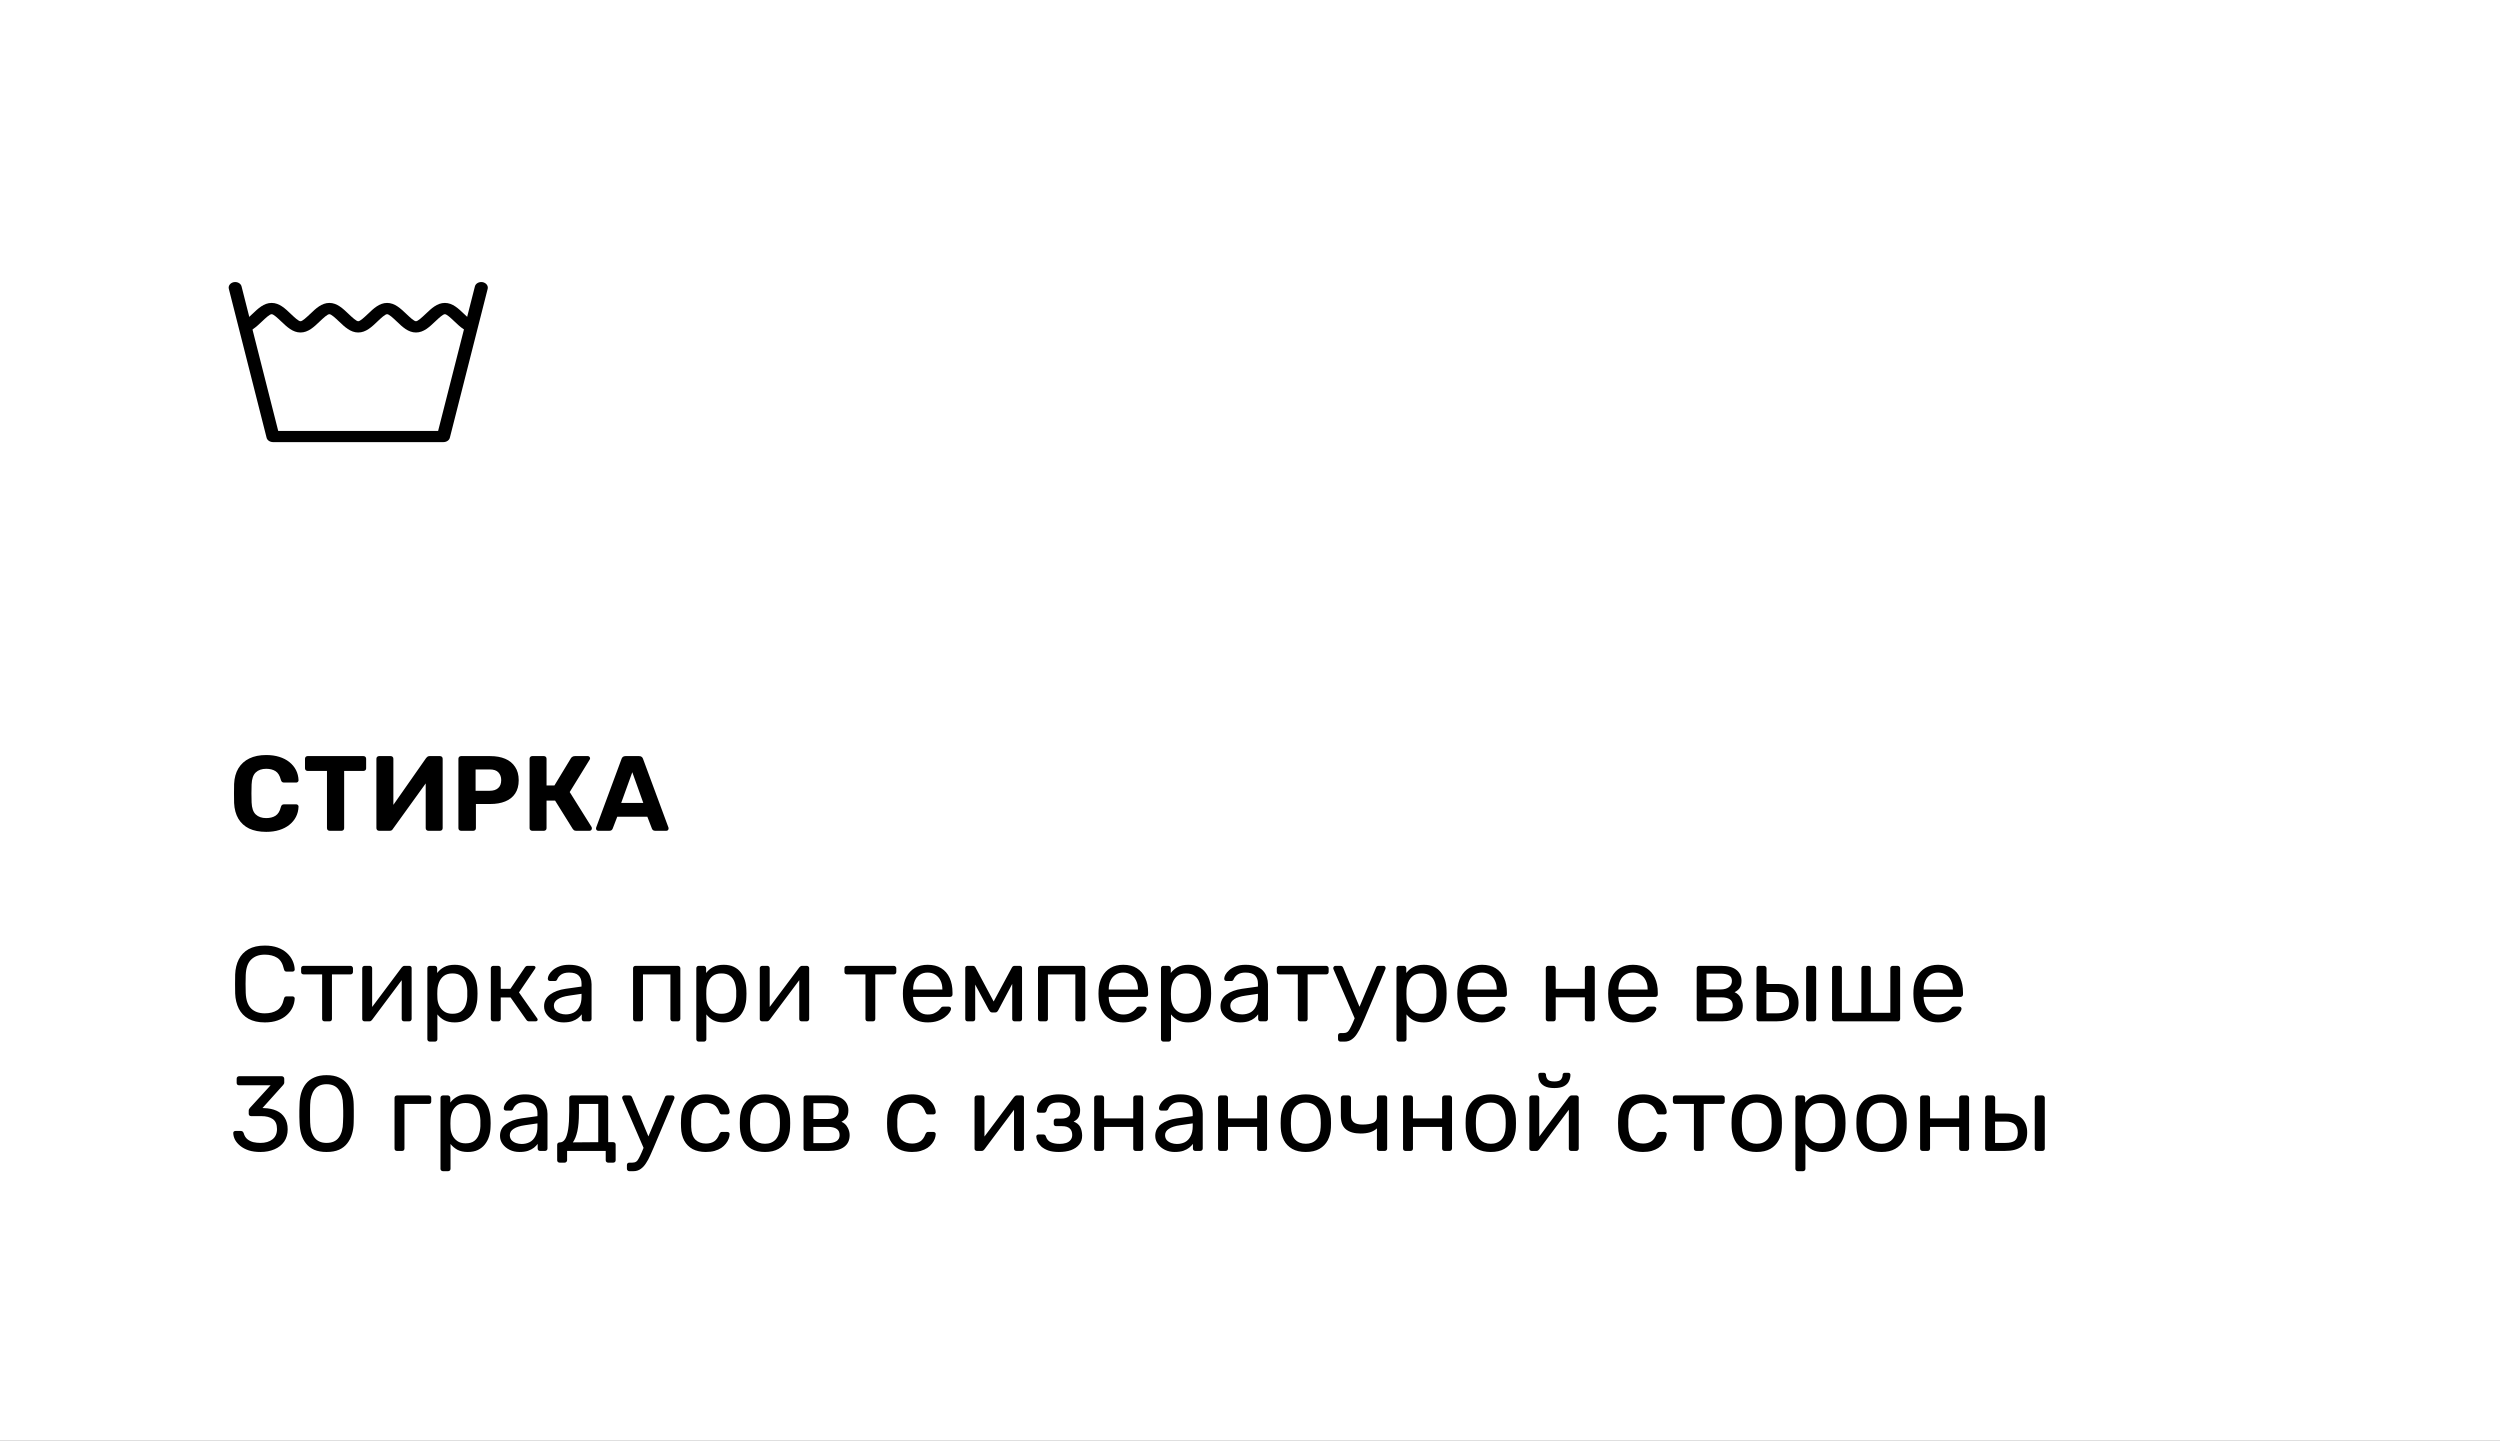 <?xml version="1.0" encoding="UTF-8"?> <svg xmlns="http://www.w3.org/2000/svg" width="328" height="189" viewBox="0 0 328 189" fill="none"><rect x="0" y="0" width="328" height="189" fill="#808080" stroke="none"/><g clip-path="url(#clip0_766_573)"><path d="M328 0H0V189H328V0Z" fill="white"></path><path d="M34.928 109.14C34.051 109.14 33.304 108.995 32.688 108.706C32.081 108.407 31.61 107.978 31.274 107.418C30.938 106.849 30.752 106.158 30.714 105.346C30.705 104.963 30.7 104.553 30.7 104.114C30.7 103.675 30.705 103.255 30.714 102.854C30.752 102.051 30.938 101.37 31.274 100.81C31.619 100.241 32.1 99.807 32.716 99.508C33.332 99.209 34.069 99.06 34.928 99.06C35.553 99.06 36.123 99.139 36.636 99.298C37.15 99.457 37.593 99.685 37.966 99.984C38.34 100.283 38.629 100.633 38.834 101.034C39.039 101.435 39.151 101.883 39.17 102.378C39.17 102.462 39.138 102.532 39.072 102.588C39.016 102.644 38.946 102.672 38.862 102.672H37.266C37.154 102.672 37.066 102.644 37 102.588C36.935 102.532 36.883 102.439 36.846 102.308C36.706 101.757 36.473 101.379 36.146 101.174C35.819 100.969 35.413 100.866 34.928 100.866C34.349 100.866 33.892 101.025 33.556 101.342C33.22 101.659 33.038 102.187 33.01 102.924C32.982 103.689 32.982 104.473 33.01 105.276C33.038 106.013 33.22 106.541 33.556 106.858C33.892 107.175 34.349 107.334 34.928 107.334C35.413 107.334 35.819 107.231 36.146 107.026C36.482 106.811 36.715 106.433 36.846 105.892C36.883 105.752 36.935 105.659 37 105.612C37.066 105.556 37.154 105.528 37.266 105.528H38.862C38.946 105.528 39.016 105.556 39.072 105.612C39.138 105.668 39.17 105.738 39.17 105.822C39.151 106.317 39.039 106.765 38.834 107.166C38.629 107.567 38.34 107.917 37.966 108.216C37.593 108.515 37.15 108.743 36.636 108.902C36.123 109.061 35.553 109.14 34.928 109.14ZM43.249 109C43.147 109 43.063 108.967 42.997 108.902C42.932 108.837 42.899 108.753 42.899 108.65V101.146H40.351C40.258 101.146 40.179 101.113 40.113 101.048C40.048 100.983 40.015 100.903 40.015 100.81V99.55C40.015 99.447 40.048 99.363 40.113 99.298C40.179 99.233 40.258 99.2 40.351 99.2H47.687C47.79 99.2 47.874 99.233 47.939 99.298C48.005 99.363 48.037 99.447 48.037 99.55V100.81C48.037 100.903 48.005 100.983 47.939 101.048C47.874 101.113 47.79 101.146 47.687 101.146H45.153V108.65C45.153 108.753 45.121 108.837 45.055 108.902C44.99 108.967 44.906 109 44.803 109H43.249ZM49.734 109C49.631 109 49.547 108.967 49.482 108.902C49.416 108.827 49.384 108.743 49.384 108.65V99.55C49.384 99.447 49.416 99.363 49.482 99.298C49.556 99.233 49.641 99.2 49.734 99.2H51.26C51.362 99.2 51.447 99.233 51.512 99.298C51.577 99.363 51.61 99.447 51.61 99.55V105.598L55.908 99.452C55.955 99.387 56.011 99.331 56.076 99.284C56.151 99.228 56.244 99.2 56.356 99.2H57.728C57.831 99.2 57.914 99.233 57.98 99.298C58.045 99.363 58.078 99.447 58.078 99.55V108.65C58.078 108.753 58.045 108.837 57.98 108.902C57.914 108.967 57.831 109 57.728 109H56.202C56.108 109 56.025 108.967 55.95 108.902C55.885 108.837 55.852 108.753 55.852 108.65V102.784L51.554 108.748C51.526 108.804 51.479 108.86 51.414 108.916C51.349 108.972 51.251 109 51.12 109H49.734ZM60.494 109C60.391 109 60.307 108.967 60.242 108.902C60.176 108.837 60.144 108.753 60.144 108.65V99.55C60.144 99.447 60.176 99.363 60.242 99.298C60.307 99.233 60.391 99.2 60.494 99.2H64.316C65.072 99.2 65.725 99.317 66.276 99.55C66.836 99.783 67.27 100.138 67.578 100.614C67.895 101.081 68.054 101.664 68.054 102.364C68.054 103.073 67.895 103.661 67.578 104.128C67.27 104.585 66.836 104.926 66.276 105.15C65.725 105.374 65.072 105.486 64.316 105.486H62.44V108.65C62.44 108.753 62.407 108.837 62.342 108.902C62.276 108.967 62.192 109 62.09 109H60.494ZM62.398 103.75H64.246C64.722 103.75 65.09 103.633 65.352 103.4C65.622 103.167 65.758 102.817 65.758 102.35C65.758 101.939 65.636 101.603 65.394 101.342C65.16 101.081 64.778 100.95 64.246 100.95H62.398V103.75ZM69.832 109C69.729 109 69.645 108.967 69.579 108.902C69.514 108.837 69.481 108.753 69.481 108.65V99.55C69.481 99.447 69.514 99.363 69.579 99.298C69.645 99.233 69.729 99.2 69.832 99.2H71.358C71.46 99.2 71.544 99.233 71.609 99.298C71.675 99.363 71.707 99.447 71.707 99.55V103.05H72.743L74.913 99.466C74.96 99.391 75.025 99.331 75.109 99.284C75.194 99.228 75.301 99.2 75.431 99.2H77.126C77.219 99.2 77.289 99.233 77.335 99.298C77.391 99.354 77.419 99.419 77.419 99.494C77.419 99.55 77.401 99.606 77.364 99.662L74.746 103.918L77.629 108.524C77.648 108.561 77.657 108.613 77.657 108.678C77.657 108.771 77.625 108.851 77.559 108.916C77.504 108.972 77.433 109 77.35 109H75.6C75.46 109 75.357 108.972 75.291 108.916C75.226 108.851 75.175 108.795 75.138 108.748L72.828 105.038H71.707V108.65C71.707 108.753 71.675 108.837 71.609 108.902C71.544 108.967 71.46 109 71.358 109H69.832ZM78.492 109C78.407 109 78.338 108.972 78.281 108.916C78.225 108.851 78.198 108.781 78.198 108.706C78.198 108.659 78.202 108.617 78.212 108.58L81.543 99.578C81.572 99.475 81.627 99.387 81.712 99.312C81.796 99.237 81.912 99.2 82.061 99.2H83.853C84.003 99.2 84.12 99.237 84.204 99.312C84.287 99.387 84.344 99.475 84.371 99.578L87.704 108.58C87.713 108.617 87.718 108.659 87.718 108.706C87.718 108.781 87.689 108.851 87.633 108.916C87.578 108.972 87.507 109 87.424 109H85.968C85.828 109 85.725 108.967 85.659 108.902C85.594 108.837 85.552 108.776 85.534 108.72L84.931 107.152H80.984L80.382 108.72C80.363 108.776 80.321 108.837 80.255 108.902C80.19 108.967 80.088 109 79.948 109H78.492ZM81.501 105.346H84.4L82.957 101.314L81.501 105.346Z" fill="black"></path><path d="M34.746 134.14C33.887 134.14 33.173 133.981 32.604 133.664C32.044 133.347 31.619 132.903 31.33 132.334C31.041 131.765 30.882 131.102 30.854 130.346C30.845 129.963 30.84 129.553 30.84 129.114C30.84 128.675 30.845 128.255 30.854 127.854C30.882 127.098 31.041 126.435 31.33 125.866C31.619 125.297 32.044 124.853 32.604 124.536C33.173 124.219 33.887 124.06 34.746 124.06C35.39 124.06 35.955 124.149 36.44 124.326C36.925 124.503 37.327 124.741 37.644 125.04C37.971 125.339 38.218 125.675 38.386 126.048C38.554 126.412 38.647 126.79 38.666 127.182C38.675 127.266 38.647 127.336 38.582 127.392C38.526 127.448 38.456 127.476 38.372 127.476H37.602C37.518 127.476 37.443 127.453 37.378 127.406C37.322 127.359 37.28 127.275 37.252 127.154C37.093 126.426 36.795 125.927 36.356 125.656C35.927 125.385 35.385 125.25 34.732 125.25C33.985 125.25 33.393 125.465 32.954 125.894C32.515 126.314 32.277 126.991 32.24 127.924C32.212 128.689 32.212 129.473 32.24 130.276C32.277 131.209 32.515 131.891 32.954 132.32C33.393 132.74 33.985 132.95 34.732 132.95C35.385 132.95 35.927 132.815 36.356 132.544C36.795 132.273 37.093 131.774 37.252 131.046C37.28 130.925 37.322 130.841 37.378 130.794C37.443 130.747 37.518 130.724 37.602 130.724H38.372C38.456 130.724 38.526 130.752 38.582 130.808C38.647 130.864 38.675 130.934 38.666 131.018C38.647 131.41 38.554 131.793 38.386 132.166C38.218 132.53 37.971 132.861 37.644 133.16C37.327 133.459 36.925 133.697 36.44 133.874C35.955 134.051 35.39 134.14 34.746 134.14ZM42.586 134C42.493 134 42.414 133.972 42.348 133.916C42.292 133.851 42.264 133.771 42.264 133.678V127.84H39.828C39.735 127.84 39.656 127.812 39.59 127.756C39.534 127.691 39.506 127.611 39.506 127.518V127.042C39.506 126.949 39.534 126.874 39.59 126.818C39.656 126.753 39.735 126.72 39.828 126.72H45.988C46.082 126.72 46.156 126.753 46.212 126.818C46.278 126.874 46.31 126.949 46.31 127.042V127.518C46.31 127.611 46.278 127.691 46.212 127.756C46.156 127.812 46.082 127.84 45.988 127.84H43.552V133.678C43.552 133.771 43.524 133.851 43.468 133.916C43.412 133.972 43.333 134 43.23 134H42.586ZM47.832 134C47.748 134 47.674 133.972 47.608 133.916C47.552 133.851 47.524 133.781 47.524 133.706V127.042C47.524 126.949 47.552 126.874 47.608 126.818C47.674 126.753 47.753 126.72 47.846 126.72H48.518C48.612 126.72 48.686 126.753 48.742 126.818C48.798 126.874 48.826 126.949 48.826 127.042V132.978L48.462 132.6L52.704 126.93C52.751 126.874 52.802 126.827 52.858 126.79C52.914 126.743 52.984 126.72 53.068 126.72H53.712C53.787 126.72 53.852 126.748 53.908 126.804C53.974 126.86 54.006 126.925 54.006 127V133.678C54.006 133.771 53.974 133.851 53.908 133.916C53.852 133.972 53.778 134 53.684 134H53.026C52.924 134 52.844 133.972 52.788 133.916C52.732 133.851 52.704 133.771 52.704 133.678V128.092L53.096 128.078L48.826 133.79C48.789 133.837 48.742 133.883 48.686 133.93C48.63 133.977 48.556 134 48.462 134H47.832ZM56.392 136.66C56.298 136.66 56.219 136.627 56.154 136.562C56.097 136.506 56.069 136.431 56.069 136.338V127.042C56.069 126.949 56.097 126.874 56.154 126.818C56.219 126.753 56.298 126.72 56.392 126.72H57.035C57.129 126.72 57.203 126.753 57.26 126.818C57.325 126.874 57.358 126.949 57.358 127.042V127.658C57.581 127.35 57.88 127.093 58.254 126.888C58.627 126.683 59.093 126.58 59.654 126.58C60.176 126.58 60.62 126.669 60.983 126.846C61.357 127.023 61.66 127.266 61.894 127.574C62.136 127.882 62.318 128.232 62.44 128.624C62.561 129.016 62.626 129.436 62.636 129.884C62.645 130.033 62.65 130.192 62.65 130.36C62.65 130.528 62.645 130.687 62.636 130.836C62.626 131.275 62.561 131.695 62.44 132.096C62.318 132.488 62.136 132.838 61.894 133.146C61.66 133.445 61.357 133.687 60.983 133.874C60.62 134.051 60.176 134.14 59.654 134.14C59.112 134.14 58.655 134.042 58.282 133.846C57.917 133.641 57.619 133.389 57.386 133.09V136.338C57.386 136.431 57.358 136.506 57.301 136.562C57.245 136.627 57.166 136.66 57.063 136.66H56.392ZM59.359 133.006C59.845 133.006 60.223 132.903 60.493 132.698C60.773 132.483 60.974 132.208 61.096 131.872C61.217 131.527 61.287 131.158 61.306 130.766C61.315 130.495 61.315 130.225 61.306 129.954C61.287 129.562 61.217 129.198 61.096 128.862C60.974 128.517 60.773 128.241 60.493 128.036C60.223 127.821 59.845 127.714 59.359 127.714C58.902 127.714 58.529 127.821 58.239 128.036C57.959 128.251 57.749 128.526 57.609 128.862C57.479 129.189 57.404 129.525 57.386 129.87C57.376 130.019 57.371 130.197 57.371 130.402C57.371 130.607 57.376 130.789 57.386 130.948C57.395 131.275 57.469 131.597 57.609 131.914C57.759 132.231 57.978 132.493 58.267 132.698C58.557 132.903 58.921 133.006 59.359 133.006ZM64.717 134C64.624 134 64.545 133.972 64.479 133.916C64.423 133.851 64.395 133.771 64.395 133.678V127.042C64.395 126.949 64.423 126.874 64.479 126.818C64.545 126.753 64.624 126.72 64.717 126.72H65.375C65.469 126.72 65.543 126.753 65.599 126.818C65.665 126.874 65.697 126.949 65.697 127.042V129.73H66.971L68.861 126.93C68.908 126.865 68.959 126.813 69.015 126.776C69.071 126.739 69.146 126.72 69.239 126.72H69.967C70.051 126.72 70.121 126.739 70.177 126.776C70.233 126.813 70.261 126.869 70.261 126.944C70.261 126.963 70.252 126.991 70.233 127.028C70.224 127.056 70.21 127.084 70.191 127.112L68.091 130.206L70.471 133.594C70.518 133.65 70.541 133.711 70.541 133.776C70.541 133.851 70.513 133.907 70.457 133.944C70.411 133.981 70.345 134 70.261 134H69.407C69.323 134 69.253 133.981 69.197 133.944C69.141 133.907 69.09 133.855 69.043 133.79L66.985 130.864H65.697V133.678C65.697 133.771 65.665 133.851 65.599 133.916C65.543 133.972 65.469 134 65.375 134H64.717ZM73.931 134.14C73.465 134.14 73.04 134.047 72.657 133.86C72.275 133.673 71.967 133.421 71.733 133.104C71.5 132.787 71.383 132.427 71.383 132.026C71.383 131.382 71.645 130.869 72.167 130.486C72.69 130.103 73.371 129.851 74.211 129.73L76.297 129.436V129.03C76.297 128.582 76.167 128.232 75.905 127.98C75.653 127.728 75.238 127.602 74.659 127.602C74.239 127.602 73.899 127.686 73.637 127.854C73.385 128.022 73.208 128.237 73.105 128.498C73.049 128.638 72.951 128.708 72.811 128.708H72.181C72.079 128.708 71.999 128.68 71.943 128.624C71.897 128.559 71.873 128.484 71.873 128.4C71.873 128.26 71.925 128.087 72.027 127.882C72.139 127.677 72.307 127.476 72.531 127.28C72.755 127.084 73.04 126.921 73.385 126.79C73.74 126.65 74.169 126.58 74.673 126.58C75.233 126.58 75.705 126.655 76.087 126.804C76.47 126.944 76.769 127.135 76.983 127.378C77.207 127.621 77.366 127.896 77.459 128.204C77.562 128.512 77.613 128.825 77.613 129.142V133.678C77.613 133.771 77.581 133.851 77.515 133.916C77.459 133.972 77.385 134 77.291 134H76.647C76.545 134 76.465 133.972 76.409 133.916C76.353 133.851 76.325 133.771 76.325 133.678V133.076C76.204 133.244 76.041 133.412 75.835 133.58C75.63 133.739 75.373 133.874 75.065 133.986C74.757 134.089 74.379 134.14 73.931 134.14ZM74.225 133.09C74.608 133.09 74.958 133.011 75.275 132.852C75.593 132.684 75.84 132.427 76.017 132.082C76.204 131.737 76.297 131.303 76.297 130.78V130.388L74.673 130.626C74.011 130.719 73.511 130.878 73.175 131.102C72.839 131.317 72.671 131.592 72.671 131.928C72.671 132.189 72.746 132.409 72.895 132.586C73.054 132.754 73.25 132.88 73.483 132.964C73.726 133.048 73.973 133.09 74.225 133.09ZM83.379 134C83.286 134 83.207 133.972 83.141 133.916C83.085 133.851 83.058 133.771 83.058 133.678V127.042C83.058 126.949 83.085 126.874 83.141 126.818C83.207 126.753 83.286 126.72 83.379 126.72H88.938C89.031 126.72 89.106 126.753 89.162 126.818C89.227 126.874 89.26 126.949 89.26 127.042V133.678C89.26 133.771 89.227 133.851 89.162 133.916C89.106 133.972 89.031 134 88.938 134H88.266C88.172 134 88.097 133.972 88.041 133.916C87.986 133.851 87.957 133.771 87.957 133.678V127.84H84.359V133.678C84.359 133.771 84.332 133.851 84.275 133.916C84.219 133.972 84.145 134 84.052 134H83.379ZM91.679 136.66C91.585 136.66 91.506 136.627 91.441 136.562C91.385 136.506 91.357 136.431 91.357 136.338V127.042C91.357 126.949 91.385 126.874 91.441 126.818C91.506 126.753 91.585 126.72 91.679 126.72H92.323C92.416 126.72 92.491 126.753 92.547 126.818C92.612 126.874 92.645 126.949 92.645 127.042V127.658C92.869 127.35 93.167 127.093 93.541 126.888C93.914 126.683 94.381 126.58 94.941 126.58C95.463 126.58 95.907 126.669 96.271 126.846C96.644 127.023 96.947 127.266 97.181 127.574C97.423 127.882 97.605 128.232 97.727 128.624C97.848 129.016 97.913 129.436 97.923 129.884C97.932 130.033 97.937 130.192 97.937 130.36C97.937 130.528 97.932 130.687 97.923 130.836C97.913 131.275 97.848 131.695 97.727 132.096C97.605 132.488 97.423 132.838 97.181 133.146C96.947 133.445 96.644 133.687 96.271 133.874C95.907 134.051 95.463 134.14 94.941 134.14C94.399 134.14 93.942 134.042 93.569 133.846C93.205 133.641 92.906 133.389 92.673 133.09V136.338C92.673 136.431 92.645 136.506 92.589 136.562C92.533 136.627 92.453 136.66 92.351 136.66H91.679ZM94.647 133.006C95.132 133.006 95.51 132.903 95.781 132.698C96.061 132.483 96.261 132.208 96.383 131.872C96.504 131.527 96.574 131.158 96.593 130.766C96.602 130.495 96.602 130.225 96.593 129.954C96.574 129.562 96.504 129.198 96.383 128.862C96.261 128.517 96.061 128.241 95.781 128.036C95.51 127.821 95.132 127.714 94.647 127.714C94.189 127.714 93.816 127.821 93.527 128.036C93.247 128.251 93.037 128.526 92.897 128.862C92.766 129.189 92.691 129.525 92.673 129.87C92.663 130.019 92.659 130.197 92.659 130.402C92.659 130.607 92.663 130.789 92.673 130.948C92.682 131.275 92.757 131.597 92.897 131.914C93.046 132.231 93.265 132.493 93.555 132.698C93.844 132.903 94.208 133.006 94.647 133.006ZM99.99 134C99.906 134 99.832 133.972 99.766 133.916C99.71 133.851 99.683 133.781 99.683 133.706V127.042C99.683 126.949 99.71 126.874 99.766 126.818C99.832 126.753 99.911 126.72 100.004 126.72H100.676C100.77 126.72 100.844 126.753 100.9 126.818C100.956 126.874 100.984 126.949 100.984 127.042V132.978L100.62 132.6L104.862 126.93C104.909 126.874 104.96 126.827 105.016 126.79C105.072 126.743 105.142 126.72 105.226 126.72H105.87C105.945 126.72 106.01 126.748 106.066 126.804C106.132 126.86 106.164 126.925 106.164 127V133.678C106.164 133.771 106.132 133.851 106.066 133.916C106.01 133.972 105.936 134 105.842 134H105.184C105.082 134 105.002 133.972 104.946 133.916C104.89 133.851 104.862 133.771 104.862 133.678V128.092L105.254 128.078L100.984 133.79C100.947 133.837 100.9 133.883 100.844 133.93C100.788 133.977 100.714 134 100.62 134H99.99ZM113.871 134C113.778 134 113.699 133.972 113.633 133.916C113.577 133.851 113.549 133.771 113.549 133.678V127.84H111.113C111.02 127.84 110.941 127.812 110.875 127.756C110.819 127.691 110.791 127.611 110.791 127.518V127.042C110.791 126.949 110.819 126.874 110.875 126.818C110.941 126.753 111.02 126.72 111.113 126.72H117.273C117.367 126.72 117.441 126.753 117.497 126.818C117.563 126.874 117.595 126.949 117.595 127.042V127.518C117.595 127.611 117.563 127.691 117.497 127.756C117.441 127.812 117.367 127.84 117.273 127.84H114.837V133.678C114.837 133.771 114.809 133.851 114.753 133.916C114.697 133.972 114.618 134 114.515 134H113.871ZM121.707 134.14C120.746 134.14 119.981 133.846 119.411 133.258C118.842 132.661 118.529 131.849 118.473 130.822C118.464 130.701 118.459 130.547 118.459 130.36C118.459 130.164 118.464 130.005 118.473 129.884C118.511 129.221 118.665 128.643 118.935 128.148C119.206 127.644 119.575 127.257 120.041 126.986C120.517 126.715 121.073 126.58 121.707 126.58C122.417 126.58 123.009 126.729 123.485 127.028C123.971 127.327 124.339 127.751 124.591 128.302C124.843 128.853 124.969 129.497 124.969 130.234V130.472C124.969 130.575 124.937 130.654 124.871 130.71C124.815 130.766 124.741 130.794 124.647 130.794H119.803C119.803 130.803 119.803 130.822 119.803 130.85C119.803 130.878 119.803 130.901 119.803 130.92C119.822 131.303 119.906 131.662 120.055 131.998C120.205 132.325 120.419 132.591 120.699 132.796C120.979 133.001 121.315 133.104 121.707 133.104C122.043 133.104 122.323 133.053 122.547 132.95C122.771 132.847 122.953 132.735 123.093 132.614C123.233 132.483 123.327 132.385 123.373 132.32C123.457 132.199 123.523 132.129 123.569 132.11C123.616 132.082 123.691 132.068 123.793 132.068H124.465C124.559 132.068 124.633 132.096 124.689 132.152C124.755 132.199 124.783 132.269 124.773 132.362C124.764 132.502 124.689 132.675 124.549 132.88C124.409 133.076 124.209 133.272 123.947 133.468C123.686 133.664 123.369 133.827 122.995 133.958C122.622 134.079 122.193 134.14 121.707 134.14ZM119.803 129.828H123.639V129.786C123.639 129.366 123.56 128.993 123.401 128.666C123.252 128.339 123.033 128.083 122.743 127.896C122.454 127.7 122.109 127.602 121.707 127.602C121.306 127.602 120.961 127.7 120.671 127.896C120.391 128.083 120.177 128.339 120.027 128.666C119.878 128.993 119.803 129.366 119.803 129.786V129.828ZM126.951 134C126.858 134 126.783 133.972 126.727 133.916C126.671 133.86 126.643 133.785 126.643 133.692V126.986C126.643 126.911 126.671 126.851 126.727 126.804C126.793 126.748 126.858 126.72 126.923 126.72H127.637C127.787 126.72 127.903 126.795 127.987 126.944L130.367 131.396L132.761 126.944C132.845 126.795 132.962 126.72 133.111 126.72H133.811C133.886 126.72 133.951 126.748 134.007 126.804C134.063 126.851 134.091 126.911 134.091 126.986V133.692C134.091 133.785 134.063 133.86 134.007 133.916C133.951 133.972 133.881 134 133.797 134H133.111C133.018 134 132.943 133.972 132.887 133.916C132.831 133.86 132.803 133.785 132.803 133.692V128.106L133.293 128.162L131.011 132.474C130.965 132.567 130.909 132.651 130.843 132.726C130.778 132.801 130.68 132.838 130.549 132.838H130.185C130.064 132.838 129.971 132.801 129.905 132.726C129.84 132.651 129.779 132.567 129.723 132.474L127.511 128.372L127.945 128.33V133.692C127.945 133.785 127.917 133.86 127.861 133.916C127.805 133.972 127.731 134 127.637 134H126.951ZM136.508 134C136.415 134 136.336 133.972 136.27 133.916C136.214 133.851 136.186 133.771 136.186 133.678V127.042C136.186 126.949 136.214 126.874 136.27 126.818C136.336 126.753 136.415 126.72 136.508 126.72H142.066C142.16 126.72 142.234 126.753 142.29 126.818C142.356 126.874 142.388 126.949 142.388 127.042V133.678C142.388 133.771 142.356 133.851 142.29 133.916C142.234 133.972 142.16 134 142.066 134H141.394C141.301 134 141.226 133.972 141.17 133.916C141.114 133.851 141.086 133.771 141.086 133.678V127.84H137.488V133.678C137.488 133.771 137.46 133.851 137.404 133.916C137.348 133.972 137.274 134 137.18 134H136.508ZM147.37 134.14C146.408 134.14 145.643 133.846 145.074 133.258C144.504 132.661 144.192 131.849 144.136 130.822C144.126 130.701 144.122 130.547 144.122 130.36C144.122 130.164 144.126 130.005 144.136 129.884C144.173 129.221 144.327 128.643 144.598 128.148C144.868 127.644 145.237 127.257 145.704 126.986C146.18 126.715 146.735 126.58 147.37 126.58C148.079 126.58 148.672 126.729 149.148 127.028C149.633 127.327 150.002 127.751 150.254 128.302C150.506 128.853 150.632 129.497 150.632 130.234V130.472C150.632 130.575 150.599 130.654 150.534 130.71C150.478 130.766 150.403 130.794 150.31 130.794H145.466C145.466 130.803 145.466 130.822 145.466 130.85C145.466 130.878 145.466 130.901 145.466 130.92C145.484 131.303 145.568 131.662 145.718 131.998C145.867 132.325 146.082 132.591 146.362 132.796C146.642 133.001 146.978 133.104 147.37 133.104C147.706 133.104 147.986 133.053 148.21 132.95C148.434 132.847 148.616 132.735 148.756 132.614C148.896 132.483 148.989 132.385 149.036 132.32C149.12 132.199 149.185 132.129 149.232 132.11C149.278 132.082 149.353 132.068 149.456 132.068H150.128C150.221 132.068 150.296 132.096 150.352 132.152C150.417 132.199 150.445 132.269 150.436 132.362C150.426 132.502 150.352 132.675 150.212 132.88C150.072 133.076 149.871 133.272 149.61 133.468C149.348 133.664 149.031 133.827 148.658 133.958C148.284 134.079 147.855 134.14 147.37 134.14ZM145.466 129.828H149.302V129.786C149.302 129.366 149.222 128.993 149.064 128.666C148.914 128.339 148.695 128.083 148.406 127.896C148.116 127.7 147.771 127.602 147.37 127.602C146.968 127.602 146.623 127.7 146.334 127.896C146.054 128.083 145.839 128.339 145.69 128.666C145.54 128.993 145.466 129.366 145.466 129.786V129.828ZM152.642 136.66C152.548 136.66 152.469 136.627 152.404 136.562C152.348 136.506 152.32 136.431 152.32 136.338V127.042C152.32 126.949 152.348 126.874 152.404 126.818C152.469 126.753 152.548 126.72 152.642 126.72H153.286C153.379 126.72 153.454 126.753 153.51 126.818C153.575 126.874 153.608 126.949 153.608 127.042V127.658C153.832 127.35 154.13 127.093 154.504 126.888C154.877 126.683 155.344 126.58 155.904 126.58C156.426 126.58 156.87 126.669 157.234 126.846C157.607 127.023 157.91 127.266 158.144 127.574C158.386 127.882 158.568 128.232 158.69 128.624C158.811 129.016 158.876 129.436 158.886 129.884C158.895 130.033 158.9 130.192 158.9 130.36C158.9 130.528 158.895 130.687 158.886 130.836C158.876 131.275 158.811 131.695 158.69 132.096C158.568 132.488 158.386 132.838 158.144 133.146C157.91 133.445 157.607 133.687 157.234 133.874C156.87 134.051 156.426 134.14 155.904 134.14C155.362 134.14 154.905 134.042 154.532 133.846C154.168 133.641 153.869 133.389 153.636 133.09V136.338C153.636 136.431 153.608 136.506 153.552 136.562C153.496 136.627 153.416 136.66 153.314 136.66H152.642ZM155.61 133.006C156.095 133.006 156.473 132.903 156.744 132.698C157.024 132.483 157.224 132.208 157.346 131.872C157.467 131.527 157.537 131.158 157.556 130.766C157.565 130.495 157.565 130.225 157.556 129.954C157.537 129.562 157.467 129.198 157.346 128.862C157.224 128.517 157.024 128.241 156.744 128.036C156.473 127.821 156.095 127.714 155.61 127.714C155.152 127.714 154.779 127.821 154.49 128.036C154.21 128.251 154 128.526 153.86 128.862C153.729 129.189 153.654 129.525 153.636 129.87C153.626 130.019 153.622 130.197 153.622 130.402C153.622 130.607 153.626 130.789 153.636 130.948C153.645 131.275 153.72 131.597 153.86 131.914C154.009 132.231 154.228 132.493 154.518 132.698C154.807 132.903 155.171 133.006 155.61 133.006ZM162.675 134.14C162.209 134.14 161.784 134.047 161.401 133.86C161.019 133.673 160.711 133.421 160.477 133.104C160.244 132.787 160.127 132.427 160.127 132.026C160.127 131.382 160.389 130.869 160.911 130.486C161.434 130.103 162.115 129.851 162.955 129.73L165.041 129.436V129.03C165.041 128.582 164.911 128.232 164.649 127.98C164.397 127.728 163.982 127.602 163.403 127.602C162.983 127.602 162.643 127.686 162.381 127.854C162.129 128.022 161.952 128.237 161.849 128.498C161.793 128.638 161.695 128.708 161.555 128.708H160.925C160.823 128.708 160.743 128.68 160.687 128.624C160.641 128.559 160.617 128.484 160.617 128.4C160.617 128.26 160.669 128.087 160.771 127.882C160.883 127.677 161.051 127.476 161.275 127.28C161.499 127.084 161.784 126.921 162.129 126.79C162.484 126.65 162.913 126.58 163.417 126.58C163.977 126.58 164.449 126.655 164.831 126.804C165.214 126.944 165.513 127.135 165.727 127.378C165.951 127.621 166.11 127.896 166.203 128.204C166.306 128.512 166.357 128.825 166.357 129.142V133.678C166.357 133.771 166.325 133.851 166.259 133.916C166.203 133.972 166.129 134 166.035 134H165.391C165.289 134 165.209 133.972 165.153 133.916C165.097 133.851 165.069 133.771 165.069 133.678V133.076C164.948 133.244 164.785 133.412 164.579 133.58C164.374 133.739 164.117 133.874 163.809 133.986C163.501 134.089 163.123 134.14 162.675 134.14ZM162.969 133.09C163.352 133.09 163.702 133.011 164.019 132.852C164.337 132.684 164.584 132.427 164.761 132.082C164.948 131.737 165.041 131.303 165.041 130.78V130.388L163.417 130.626C162.755 130.719 162.255 130.878 161.919 131.102C161.583 131.317 161.415 131.592 161.415 131.928C161.415 132.189 161.49 132.409 161.639 132.586C161.798 132.754 161.994 132.88 162.227 132.964C162.47 133.048 162.717 133.09 162.969 133.09ZM170.596 134C170.503 134 170.423 133.972 170.358 133.916C170.302 133.851 170.274 133.771 170.274 133.678V127.84H167.838C167.745 127.84 167.665 127.812 167.6 127.756C167.544 127.691 167.516 127.611 167.516 127.518V127.042C167.516 126.949 167.544 126.874 167.6 126.818C167.665 126.753 167.745 126.72 167.838 126.72H173.998C174.091 126.72 174.166 126.753 174.222 126.818C174.287 126.874 174.32 126.949 174.32 127.042V127.518C174.32 127.611 174.287 127.691 174.222 127.756C174.166 127.812 174.091 127.84 173.998 127.84H171.562V133.678C171.562 133.771 171.534 133.851 171.478 133.916C171.422 133.972 171.343 134 171.24 134H170.596ZM175.87 136.66C175.767 136.66 175.688 136.627 175.632 136.562C175.576 136.506 175.548 136.431 175.548 136.338V135.862C175.548 135.769 175.576 135.689 175.632 135.624C175.688 135.568 175.767 135.54 175.87 135.54H176.234C176.449 135.54 176.621 135.498 176.752 135.414C176.883 135.33 176.999 135.185 177.102 134.98C177.214 134.784 177.345 134.513 177.494 134.168L180.532 126.958C180.56 126.883 180.597 126.827 180.644 126.79C180.7 126.743 180.779 126.72 180.882 126.72H181.498C181.582 126.72 181.652 126.748 181.708 126.804C181.764 126.86 181.792 126.925 181.792 127C181.792 127.037 181.787 127.075 181.778 127.112C181.769 127.14 181.75 127.187 181.722 127.252L179.062 133.552C178.922 133.888 178.768 134.238 178.6 134.602C178.441 134.966 178.259 135.302 178.054 135.61C177.858 135.927 177.625 136.179 177.354 136.366C177.083 136.562 176.766 136.66 176.402 136.66H175.87ZM177.816 133.79L174.988 127.252C174.941 127.14 174.918 127.061 174.918 127.014C174.927 126.93 174.96 126.86 175.016 126.804C175.072 126.748 175.137 126.72 175.212 126.72H175.87C175.973 126.72 176.047 126.743 176.094 126.79C176.15 126.837 176.192 126.893 176.22 126.958L178.544 132.516L177.816 133.79ZM183.54 136.66C183.447 136.66 183.367 136.627 183.302 136.562C183.246 136.506 183.218 136.431 183.218 136.338V127.042C183.218 126.949 183.246 126.874 183.302 126.818C183.367 126.753 183.447 126.72 183.54 126.72H184.184C184.277 126.72 184.352 126.753 184.408 126.818C184.473 126.874 184.506 126.949 184.506 127.042V127.658C184.73 127.35 185.029 127.093 185.402 126.888C185.775 126.683 186.242 126.58 186.802 126.58C187.325 126.58 187.768 126.669 188.132 126.846C188.505 127.023 188.809 127.266 189.042 127.574C189.285 127.882 189.467 128.232 189.588 128.624C189.709 129.016 189.775 129.436 189.784 129.884C189.793 130.033 189.798 130.192 189.798 130.36C189.798 130.528 189.793 130.687 189.784 130.836C189.775 131.275 189.709 131.695 189.588 132.096C189.467 132.488 189.285 132.838 189.042 133.146C188.809 133.445 188.505 133.687 188.132 133.874C187.768 134.051 187.325 134.14 186.802 134.14C186.261 134.14 185.803 134.042 185.43 133.846C185.066 133.641 184.767 133.389 184.534 133.09V136.338C184.534 136.431 184.506 136.506 184.45 136.562C184.394 136.627 184.315 136.66 184.212 136.66H183.54ZM186.508 133.006C186.993 133.006 187.371 132.903 187.642 132.698C187.922 132.483 188.123 132.208 188.244 131.872C188.365 131.527 188.435 131.158 188.454 130.766C188.463 130.495 188.463 130.225 188.454 129.954C188.435 129.562 188.365 129.198 188.244 128.862C188.123 128.517 187.922 128.241 187.642 128.036C187.371 127.821 186.993 127.714 186.508 127.714C186.051 127.714 185.677 127.821 185.388 128.036C185.108 128.251 184.898 128.526 184.758 128.862C184.627 129.189 184.553 129.525 184.534 129.87C184.525 130.019 184.52 130.197 184.52 130.402C184.52 130.607 184.525 130.789 184.534 130.948C184.543 131.275 184.618 131.597 184.758 131.914C184.907 132.231 185.127 132.493 185.416 132.698C185.705 132.903 186.069 133.006 186.508 133.006ZM194.442 134.14C193.48 134.14 192.715 133.846 192.146 133.258C191.576 132.661 191.264 131.849 191.208 130.822C191.198 130.701 191.194 130.547 191.194 130.36C191.194 130.164 191.198 130.005 191.208 129.884C191.245 129.221 191.399 128.643 191.67 128.148C191.94 127.644 192.309 127.257 192.776 126.986C193.252 126.715 193.807 126.58 194.442 126.58C195.151 126.58 195.744 126.729 196.22 127.028C196.705 127.327 197.074 127.751 197.326 128.302C197.578 128.853 197.704 129.497 197.704 130.234V130.472C197.704 130.575 197.671 130.654 197.606 130.71C197.55 130.766 197.475 130.794 197.382 130.794H192.538C192.538 130.803 192.538 130.822 192.538 130.85C192.538 130.878 192.538 130.901 192.538 130.92C192.556 131.303 192.64 131.662 192.79 131.998C192.939 132.325 193.154 132.591 193.434 132.796C193.714 133.001 194.05 133.104 194.442 133.104C194.778 133.104 195.058 133.053 195.282 132.95C195.506 132.847 195.688 132.735 195.828 132.614C195.968 132.483 196.061 132.385 196.108 132.32C196.192 132.199 196.257 132.129 196.304 132.11C196.35 132.082 196.425 132.068 196.528 132.068H197.2C197.293 132.068 197.368 132.096 197.424 132.152C197.489 132.199 197.517 132.269 197.508 132.362C197.498 132.502 197.424 132.675 197.284 132.88C197.144 133.076 196.943 133.272 196.682 133.468C196.42 133.664 196.103 133.827 195.73 133.958C195.356 134.079 194.927 134.14 194.442 134.14ZM192.538 129.828H196.374V129.786C196.374 129.366 196.294 128.993 196.136 128.666C195.986 128.339 195.767 128.083 195.478 127.896C195.188 127.7 194.843 127.602 194.442 127.602C194.04 127.602 193.695 127.7 193.406 127.896C193.126 128.083 192.911 128.339 192.762 128.666C192.612 128.993 192.538 129.366 192.538 129.786V129.828ZM203.131 134C203.038 134 202.959 133.972 202.893 133.916C202.837 133.851 202.809 133.771 202.809 133.678V127.042C202.809 126.949 202.837 126.874 202.893 126.818C202.959 126.753 203.038 126.72 203.131 126.72H203.803C203.897 126.72 203.971 126.753 204.027 126.818C204.083 126.874 204.111 126.949 204.111 127.042V129.73H207.933V127.042C207.933 126.949 207.961 126.874 208.017 126.818C208.083 126.753 208.162 126.72 208.255 126.72H208.913C209.007 126.72 209.081 126.753 209.137 126.818C209.203 126.874 209.235 126.949 209.235 127.042V133.678C209.235 133.771 209.203 133.851 209.137 133.916C209.081 133.972 209.007 134 208.913 134H208.255C208.162 134 208.083 133.972 208.017 133.916C207.961 133.851 207.933 133.771 207.933 133.678V130.85H204.111V133.678C204.111 133.771 204.083 133.851 204.027 133.916C203.971 133.972 203.897 134 203.803 134H203.131ZM214.239 134.14C213.277 134.14 212.512 133.846 211.943 133.258C211.373 132.661 211.061 131.849 211.005 130.822C210.995 130.701 210.991 130.547 210.991 130.36C210.991 130.164 210.995 130.005 211.005 129.884C211.042 129.221 211.196 128.643 211.467 128.148C211.737 127.644 212.106 127.257 212.573 126.986C213.049 126.715 213.604 126.58 214.239 126.58C214.948 126.58 215.541 126.729 216.017 127.028C216.502 127.327 216.871 127.751 217.123 128.302C217.375 128.853 217.501 129.497 217.501 130.234V130.472C217.501 130.575 217.468 130.654 217.403 130.71C217.347 130.766 217.272 130.794 217.179 130.794H212.335C212.335 130.803 212.335 130.822 212.335 130.85C212.335 130.878 212.335 130.901 212.335 130.92C212.353 131.303 212.437 131.662 212.587 131.998C212.736 132.325 212.951 132.591 213.231 132.796C213.511 133.001 213.847 133.104 214.239 133.104C214.575 133.104 214.855 133.053 215.079 132.95C215.303 132.847 215.485 132.735 215.625 132.614C215.765 132.483 215.858 132.385 215.905 132.32C215.989 132.199 216.054 132.129 216.101 132.11C216.147 132.082 216.222 132.068 216.325 132.068H216.997C217.09 132.068 217.165 132.096 217.221 132.152C217.286 132.199 217.314 132.269 217.305 132.362C217.295 132.502 217.221 132.675 217.081 132.88C216.941 133.076 216.74 133.272 216.479 133.468C216.217 133.664 215.9 133.827 215.527 133.958C215.153 134.079 214.724 134.14 214.239 134.14ZM212.335 129.828H216.171V129.786C216.171 129.366 216.091 128.993 215.933 128.666C215.783 128.339 215.564 128.083 215.275 127.896C214.985 127.7 214.64 127.602 214.239 127.602C213.837 127.602 213.492 127.7 213.203 127.896C212.923 128.083 212.708 128.339 212.559 128.666C212.409 128.993 212.335 129.366 212.335 129.786V129.828ZM222.928 134C222.835 134 222.756 133.972 222.69 133.916C222.634 133.851 222.606 133.771 222.606 133.678V127.042C222.606 126.949 222.634 126.874 222.69 126.818C222.756 126.753 222.835 126.72 222.928 126.72H225.84C226.718 126.72 227.376 126.897 227.814 127.252C228.262 127.607 228.486 128.083 228.486 128.68C228.486 129.1 228.407 129.417 228.248 129.632C228.09 129.847 227.866 130.029 227.576 130.178C227.931 130.327 228.197 130.57 228.374 130.906C228.561 131.233 228.654 131.573 228.654 131.928C228.654 132.6 228.416 133.113 227.94 133.468C227.464 133.823 226.802 134 225.952 134H222.928ZM223.894 132.978H225.84C226.288 132.978 226.648 132.894 226.918 132.726C227.198 132.549 227.338 132.283 227.338 131.928C227.338 131.555 227.212 131.284 226.96 131.116C226.708 130.939 226.335 130.85 225.84 130.85H223.894V132.978ZM223.894 129.814H225.756C226.204 129.814 226.559 129.716 226.82 129.52C227.091 129.324 227.226 129.049 227.226 128.694C227.226 128.33 227.091 128.083 226.82 127.952C226.559 127.812 226.204 127.742 225.756 127.742H223.894V129.814ZM230.776 134C230.683 134 230.603 133.972 230.538 133.916C230.482 133.851 230.454 133.771 230.454 133.678V127.042C230.454 126.949 230.482 126.874 230.538 126.818C230.603 126.753 230.683 126.72 230.776 126.72H231.448C231.541 126.72 231.616 126.753 231.672 126.818C231.737 126.874 231.77 126.949 231.77 127.042V129.1H233.226C234.178 129.1 234.873 129.324 235.312 129.772C235.751 130.22 235.97 130.827 235.97 131.592C235.97 132.413 235.727 133.02 235.242 133.412C234.757 133.804 234.029 134 233.058 134H230.776ZM231.756 132.95H233.1C233.669 132.95 234.085 132.852 234.346 132.656C234.607 132.451 234.738 132.096 234.738 131.592C234.738 131.107 234.612 130.747 234.36 130.514C234.108 130.271 233.688 130.15 233.1 130.15H231.756V132.95ZM237.286 134C237.193 134 237.113 133.972 237.048 133.916C236.992 133.851 236.964 133.771 236.964 133.678V127.042C236.964 126.949 236.992 126.874 237.048 126.818C237.113 126.753 237.193 126.72 237.286 126.72H237.958C238.051 126.72 238.126 126.753 238.182 126.818C238.247 126.874 238.28 126.949 238.28 127.042V133.678C238.28 133.771 238.247 133.851 238.182 133.916C238.126 133.972 238.051 134 237.958 134H237.286ZM240.688 134C240.595 134 240.515 133.972 240.45 133.916C240.394 133.851 240.366 133.771 240.366 133.678V127.042C240.366 126.949 240.394 126.874 240.45 126.818C240.515 126.753 240.595 126.72 240.688 126.72H241.332C241.425 126.72 241.5 126.753 241.556 126.818C241.621 126.874 241.654 126.949 241.654 127.042V132.88H244.216V127.042C244.216 126.949 244.244 126.874 244.3 126.818C244.365 126.753 244.445 126.72 244.538 126.72H245.126C245.229 126.72 245.308 126.753 245.364 126.818C245.42 126.874 245.448 126.949 245.448 127.042V132.88H248.01V127.042C248.01 126.949 248.038 126.874 248.094 126.818C248.159 126.753 248.239 126.72 248.332 126.72H248.976C249.069 126.72 249.144 126.753 249.2 126.818C249.265 126.874 249.298 126.949 249.298 127.042V133.678C249.298 133.771 249.265 133.851 249.2 133.916C249.144 133.972 249.069 134 248.976 134H240.688ZM254.284 134.14C253.322 134.14 252.557 133.846 251.988 133.258C251.418 132.661 251.106 131.849 251.05 130.822C251.04 130.701 251.036 130.547 251.036 130.36C251.036 130.164 251.04 130.005 251.05 129.884C251.087 129.221 251.241 128.643 251.512 128.148C251.782 127.644 252.151 127.257 252.618 126.986C253.094 126.715 253.649 126.58 254.284 126.58C254.993 126.58 255.586 126.729 256.062 127.028C256.547 127.327 256.916 127.751 257.168 128.302C257.42 128.853 257.546 129.497 257.546 130.234V130.472C257.546 130.575 257.513 130.654 257.448 130.71C257.392 130.766 257.317 130.794 257.224 130.794H252.38C252.38 130.803 252.38 130.822 252.38 130.85C252.38 130.878 252.38 130.901 252.38 130.92C252.398 131.303 252.482 131.662 252.632 131.998C252.781 132.325 252.996 132.591 253.276 132.796C253.556 133.001 253.892 133.104 254.284 133.104C254.62 133.104 254.9 133.053 255.124 132.95C255.348 132.847 255.53 132.735 255.67 132.614C255.81 132.483 255.903 132.385 255.95 132.32C256.034 132.199 256.099 132.129 256.146 132.11C256.192 132.082 256.267 132.068 256.37 132.068H257.042C257.135 132.068 257.21 132.096 257.266 132.152C257.331 132.199 257.359 132.269 257.35 132.362C257.34 132.502 257.266 132.675 257.126 132.88C256.986 133.076 256.785 133.272 256.524 133.468C256.262 133.664 255.945 133.827 255.572 133.958C255.198 134.079 254.769 134.14 254.284 134.14ZM252.38 129.828H256.216V129.786C256.216 129.366 256.136 128.993 255.978 128.666C255.828 128.339 255.609 128.083 255.32 127.896C255.03 127.7 254.685 127.602 254.284 127.602C253.882 127.602 253.537 127.7 253.248 127.896C252.968 128.083 252.753 128.339 252.604 128.666C252.454 128.993 252.38 129.366 252.38 129.786V129.828ZM34.172 151.14C33.584 151.14 33.071 151.07 32.632 150.93C32.193 150.781 31.825 150.585 31.526 150.342C31.227 150.099 30.999 149.833 30.84 149.544C30.691 149.255 30.611 148.956 30.602 148.648C30.602 148.564 30.63 148.499 30.686 148.452C30.742 148.405 30.812 148.382 30.896 148.382H31.582C31.666 148.382 31.741 148.401 31.806 148.438C31.871 148.475 31.927 148.555 31.974 148.676C32.067 149.012 32.226 149.273 32.45 149.46C32.683 149.647 32.949 149.777 33.248 149.852C33.556 149.917 33.864 149.95 34.172 149.95C34.816 149.95 35.339 149.796 35.74 149.488C36.141 149.18 36.342 148.727 36.342 148.13C36.342 147.523 36.16 147.089 35.796 146.828C35.432 146.567 34.928 146.436 34.284 146.436H32.954C32.861 146.436 32.781 146.408 32.716 146.352C32.66 146.296 32.632 146.217 32.632 146.114V145.736C32.632 145.652 32.646 145.582 32.674 145.526C32.711 145.461 32.749 145.405 32.786 145.358L35.502 142.39H31.372C31.279 142.39 31.199 142.362 31.134 142.306C31.078 142.25 31.05 142.171 31.05 142.068V141.536C31.05 141.433 31.078 141.354 31.134 141.298C31.199 141.233 31.279 141.2 31.372 141.2H36.958C37.061 141.2 37.14 141.233 37.196 141.298C37.261 141.354 37.294 141.433 37.294 141.536V142.04C37.294 142.105 37.275 142.166 37.238 142.222C37.21 142.269 37.177 142.315 37.14 142.362L34.438 145.372L34.662 145.386C35.278 145.405 35.815 145.517 36.272 145.722C36.739 145.927 37.098 146.235 37.35 146.646C37.611 147.047 37.742 147.556 37.742 148.172C37.742 148.797 37.588 149.334 37.28 149.782C36.972 150.221 36.547 150.557 36.006 150.79C35.465 151.023 34.853 151.14 34.172 151.14ZM42.846 151.14C42.202 151.14 41.656 151.042 41.208 150.846C40.77 150.641 40.41 150.361 40.13 150.006C39.85 149.651 39.645 149.245 39.514 148.788C39.393 148.331 39.323 147.845 39.304 147.332C39.295 147.08 39.285 146.814 39.276 146.534C39.276 146.254 39.276 145.974 39.276 145.694C39.285 145.405 39.295 145.129 39.304 144.868C39.313 144.355 39.383 143.869 39.514 143.412C39.654 142.945 39.859 142.539 40.13 142.194C40.41 141.839 40.774 141.564 41.222 141.368C41.67 141.163 42.212 141.06 42.846 141.06C43.49 141.06 44.032 141.163 44.47 141.368C44.918 141.564 45.282 141.839 45.562 142.194C45.842 142.539 46.047 142.945 46.178 143.412C46.318 143.869 46.393 144.355 46.402 144.868C46.411 145.129 46.416 145.405 46.416 145.694C46.425 145.974 46.425 146.254 46.416 146.534C46.416 146.814 46.411 147.08 46.402 147.332C46.393 147.845 46.318 148.331 46.178 148.788C46.047 149.245 45.842 149.651 45.562 150.006C45.291 150.361 44.932 150.641 44.484 150.846C44.045 151.042 43.499 151.14 42.846 151.14ZM42.846 149.95C43.574 149.95 44.111 149.712 44.456 149.236C44.811 148.751 44.993 148.093 45.002 147.262C45.021 146.991 45.03 146.73 45.03 146.478C45.03 146.217 45.03 145.96 45.03 145.708C45.03 145.447 45.021 145.19 45.002 144.938C44.993 144.126 44.811 143.477 44.456 142.992C44.111 142.497 43.574 142.25 42.846 142.25C42.127 142.25 41.591 142.497 41.236 142.992C40.891 143.477 40.709 144.126 40.69 144.938C40.69 145.19 40.685 145.447 40.676 145.708C40.676 145.96 40.676 146.217 40.676 146.478C40.685 146.73 40.69 146.991 40.69 147.262C40.709 148.093 40.895 148.751 41.25 149.236C41.605 149.712 42.137 149.95 42.846 149.95ZM52.085 151C51.991 151 51.912 150.972 51.847 150.916C51.791 150.851 51.763 150.771 51.763 150.678V144.042C51.763 143.949 51.791 143.874 51.847 143.818C51.912 143.753 51.991 143.72 52.085 143.72H56.271C56.364 143.72 56.439 143.753 56.495 143.818C56.551 143.874 56.579 143.949 56.579 144.042V144.518C56.579 144.611 56.551 144.691 56.495 144.756C56.439 144.812 56.364 144.84 56.271 144.84H53.065V150.678C53.065 150.771 53.037 150.851 52.981 150.916C52.925 150.972 52.85 151 52.757 151H52.085ZM58.114 153.66C58.021 153.66 57.941 153.627 57.876 153.562C57.82 153.506 57.792 153.431 57.792 153.338V144.042C57.792 143.949 57.82 143.874 57.876 143.818C57.941 143.753 58.021 143.72 58.114 143.72H58.758C58.852 143.72 58.926 143.753 58.982 143.818C59.047 143.874 59.08 143.949 59.08 144.042V144.658C59.304 144.35 59.603 144.093 59.976 143.888C60.349 143.683 60.816 143.58 61.376 143.58C61.899 143.58 62.342 143.669 62.706 143.846C63.08 144.023 63.383 144.266 63.616 144.574C63.859 144.882 64.041 145.232 64.162 145.624C64.284 146.016 64.349 146.436 64.358 146.884C64.368 147.033 64.372 147.192 64.372 147.36C64.372 147.528 64.368 147.687 64.358 147.836C64.349 148.275 64.284 148.695 64.162 149.096C64.041 149.488 63.859 149.838 63.616 150.146C63.383 150.445 63.08 150.687 62.706 150.874C62.342 151.051 61.899 151.14 61.376 151.14C60.835 151.14 60.377 151.042 60.004 150.846C59.64 150.641 59.342 150.389 59.108 150.09V153.338C59.108 153.431 59.08 153.506 59.024 153.562C58.968 153.627 58.889 153.66 58.786 153.66H58.114ZM61.082 150.006C61.568 150.006 61.946 149.903 62.216 149.698C62.496 149.483 62.697 149.208 62.818 148.872C62.94 148.527 63.01 148.158 63.028 147.766C63.038 147.495 63.038 147.225 63.028 146.954C63.01 146.562 62.94 146.198 62.818 145.862C62.697 145.517 62.496 145.241 62.216 145.036C61.946 144.821 61.568 144.714 61.082 144.714C60.625 144.714 60.252 144.821 59.962 145.036C59.682 145.251 59.472 145.526 59.332 145.862C59.202 146.189 59.127 146.525 59.108 146.87C59.099 147.019 59.094 147.197 59.094 147.402C59.094 147.607 59.099 147.789 59.108 147.948C59.117 148.275 59.192 148.597 59.332 148.914C59.481 149.231 59.701 149.493 59.99 149.698C60.279 149.903 60.644 150.006 61.082 150.006ZM68.148 151.14C67.681 151.14 67.257 151.047 66.874 150.86C66.491 150.673 66.183 150.421 65.95 150.104C65.717 149.787 65.6 149.427 65.6 149.026C65.6 148.382 65.861 147.869 66.384 147.486C66.907 147.103 67.588 146.851 68.428 146.73L70.514 146.436V146.03C70.514 145.582 70.383 145.232 70.122 144.98C69.87 144.728 69.455 144.602 68.876 144.602C68.456 144.602 68.115 144.686 67.854 144.854C67.602 145.022 67.425 145.237 67.322 145.498C67.266 145.638 67.168 145.708 67.028 145.708H66.398C66.295 145.708 66.216 145.68 66.16 145.624C66.113 145.559 66.09 145.484 66.09 145.4C66.09 145.26 66.141 145.087 66.244 144.882C66.356 144.677 66.524 144.476 66.748 144.28C66.972 144.084 67.257 143.921 67.602 143.79C67.957 143.65 68.386 143.58 68.89 143.58C69.45 143.58 69.921 143.655 70.304 143.804C70.687 143.944 70.985 144.135 71.2 144.378C71.424 144.621 71.583 144.896 71.676 145.204C71.779 145.512 71.83 145.825 71.83 146.142V150.678C71.83 150.771 71.797 150.851 71.732 150.916C71.676 150.972 71.601 151 71.508 151H70.864C70.761 151 70.682 150.972 70.626 150.916C70.57 150.851 70.542 150.771 70.542 150.678V150.076C70.421 150.244 70.257 150.412 70.052 150.58C69.847 150.739 69.59 150.874 69.282 150.986C68.974 151.089 68.596 151.14 68.148 151.14ZM68.442 150.09C68.825 150.09 69.175 150.011 69.492 149.852C69.809 149.684 70.057 149.427 70.234 149.082C70.421 148.737 70.514 148.303 70.514 147.78V147.388L68.89 147.626C68.227 147.719 67.728 147.878 67.392 148.102C67.056 148.317 66.888 148.592 66.888 148.928C66.888 149.189 66.963 149.409 67.112 149.586C67.271 149.754 67.467 149.88 67.7 149.964C67.943 150.048 68.19 150.09 68.442 150.09ZM73.423 152.54C73.329 152.54 73.25 152.507 73.185 152.442C73.129 152.386 73.101 152.311 73.101 152.218V150.202C73.101 150.109 73.129 150.034 73.185 149.978C73.25 149.913 73.329 149.88 73.423 149.88H73.493C73.745 149.871 73.959 149.731 74.137 149.46C74.314 149.18 74.449 148.746 74.543 148.158C74.636 147.561 74.683 146.786 74.683 145.834V144.042C74.683 143.949 74.711 143.874 74.767 143.818C74.832 143.753 74.911 143.72 75.005 143.72H79.471C79.564 143.72 79.639 143.753 79.695 143.818C79.76 143.874 79.793 143.949 79.793 144.042V149.852H80.451C80.553 149.852 80.633 149.885 80.689 149.95C80.745 150.006 80.773 150.081 80.773 150.174V152.218C80.773 152.311 80.745 152.386 80.689 152.442C80.633 152.507 80.553 152.54 80.451 152.54H79.793C79.699 152.54 79.62 152.507 79.555 152.442C79.499 152.386 79.471 152.311 79.471 152.218V151H74.403V152.218C74.403 152.311 74.37 152.386 74.305 152.442C74.249 152.507 74.174 152.54 74.081 152.54H73.423ZM75.159 149.88L78.491 149.852V144.84H75.957V145.988C75.957 146.977 75.887 147.789 75.747 148.424C75.607 149.049 75.411 149.535 75.159 149.88ZM82.573 153.66C82.471 153.66 82.391 153.627 82.335 153.562C82.279 153.506 82.251 153.431 82.251 153.338V152.862C82.251 152.769 82.279 152.689 82.335 152.624C82.391 152.568 82.471 152.54 82.573 152.54H82.937C83.152 152.54 83.325 152.498 83.455 152.414C83.586 152.33 83.703 152.185 83.805 151.98C83.917 151.784 84.048 151.513 84.197 151.168L87.235 143.958C87.263 143.883 87.3 143.827 87.347 143.79C87.403 143.743 87.483 143.72 87.585 143.72H88.201C88.285 143.72 88.355 143.748 88.411 143.804C88.467 143.86 88.495 143.925 88.495 144C88.495 144.037 88.49 144.075 88.481 144.112C88.472 144.14 88.453 144.187 88.425 144.252L85.765 150.552C85.625 150.888 85.471 151.238 85.303 151.602C85.144 151.966 84.963 152.302 84.757 152.61C84.561 152.927 84.328 153.179 84.057 153.366C83.787 153.562 83.469 153.66 83.105 153.66H82.573ZM84.519 150.79L81.691 144.252C81.644 144.14 81.621 144.061 81.621 144.014C81.63 143.93 81.663 143.86 81.719 143.804C81.775 143.748 81.841 143.72 81.915 143.72H82.573C82.676 143.72 82.751 143.743 82.797 143.79C82.853 143.837 82.895 143.893 82.923 143.958L85.247 149.516L84.519 150.79ZM92.601 151.14C91.938 151.14 91.364 151.014 90.879 150.762C90.403 150.501 90.034 150.132 89.773 149.656C89.512 149.171 89.372 148.592 89.353 147.92C89.344 147.78 89.339 147.593 89.339 147.36C89.339 147.127 89.344 146.94 89.353 146.8C89.372 146.128 89.512 145.554 89.773 145.078C90.034 144.593 90.403 144.224 90.879 143.972C91.364 143.711 91.938 143.58 92.601 143.58C93.142 143.58 93.604 143.655 93.987 143.804C94.379 143.953 94.701 144.145 94.953 144.378C95.205 144.611 95.392 144.863 95.513 145.134C95.644 145.405 95.714 145.661 95.723 145.904C95.732 145.997 95.704 146.072 95.639 146.128C95.574 146.184 95.494 146.212 95.401 146.212H94.729C94.636 146.212 94.566 146.193 94.519 146.156C94.472 146.109 94.426 146.035 94.379 145.932C94.211 145.475 93.982 145.153 93.693 144.966C93.404 144.779 93.044 144.686 92.615 144.686C92.055 144.686 91.598 144.859 91.243 145.204C90.898 145.549 90.711 146.105 90.683 146.87C90.674 147.206 90.674 147.533 90.683 147.85C90.711 148.625 90.898 149.185 91.243 149.53C91.598 149.866 92.055 150.034 92.615 150.034C93.044 150.034 93.404 149.941 93.693 149.754C93.982 149.567 94.211 149.245 94.379 148.788C94.426 148.685 94.472 148.615 94.519 148.578C94.566 148.531 94.636 148.508 94.729 148.508H95.401C95.494 148.508 95.574 148.536 95.639 148.592C95.704 148.648 95.732 148.723 95.723 148.816C95.714 149.012 95.672 149.213 95.597 149.418C95.522 149.623 95.401 149.833 95.233 150.048C95.074 150.253 94.874 150.44 94.631 150.608C94.388 150.767 94.094 150.897 93.749 151C93.413 151.093 93.03 151.14 92.601 151.14ZM100.368 151.14C99.658 151.14 99.066 151.005 98.59 150.734C98.114 150.463 97.75 150.09 97.498 149.614C97.246 149.129 97.106 148.578 97.078 147.962C97.068 147.803 97.064 147.603 97.064 147.36C97.064 147.108 97.068 146.907 97.078 146.758C97.106 146.133 97.246 145.582 97.498 145.106C97.759 144.63 98.128 144.257 98.604 143.986C99.08 143.715 99.668 143.58 100.368 143.58C101.068 143.58 101.656 143.715 102.132 143.986C102.608 144.257 102.972 144.63 103.224 145.106C103.485 145.582 103.63 146.133 103.658 146.758C103.667 146.907 103.672 147.108 103.672 147.36C103.672 147.603 103.667 147.803 103.658 147.962C103.63 148.578 103.49 149.129 103.238 149.614C102.986 150.09 102.622 150.463 102.146 150.734C101.67 151.005 101.077 151.14 100.368 151.14ZM100.368 150.062C100.946 150.062 101.408 149.88 101.754 149.516C102.099 149.143 102.286 148.601 102.314 147.892C102.323 147.752 102.328 147.575 102.328 147.36C102.328 147.145 102.323 146.968 102.314 146.828C102.286 146.119 102.099 145.582 101.754 145.218C101.408 144.845 100.946 144.658 100.368 144.658C99.789 144.658 99.322 144.845 98.968 145.218C98.622 145.582 98.44 146.119 98.422 146.828C98.412 146.968 98.408 147.145 98.408 147.36C98.408 147.575 98.412 147.752 98.422 147.892C98.44 148.601 98.622 149.143 98.968 149.516C99.322 149.88 99.789 150.062 100.368 150.062ZM105.747 151C105.653 151 105.574 150.972 105.509 150.916C105.453 150.851 105.425 150.771 105.425 150.678V144.042C105.425 143.949 105.453 143.874 105.509 143.818C105.574 143.753 105.653 143.72 105.747 143.72H108.659C109.536 143.72 110.194 143.897 110.633 144.252C111.081 144.607 111.305 145.083 111.305 145.68C111.305 146.1 111.225 146.417 111.067 146.632C110.908 146.847 110.684 147.029 110.395 147.178C110.749 147.327 111.015 147.57 111.193 147.906C111.379 148.233 111.473 148.573 111.473 148.928C111.473 149.6 111.235 150.113 110.759 150.468C110.283 150.823 109.62 151 108.771 151H105.747ZM106.713 149.978H108.659C109.107 149.978 109.466 149.894 109.737 149.726C110.017 149.549 110.157 149.283 110.157 148.928C110.157 148.555 110.031 148.284 109.779 148.116C109.527 147.939 109.153 147.85 108.659 147.85H106.713V149.978ZM106.713 146.814H108.575C109.023 146.814 109.377 146.716 109.639 146.52C109.909 146.324 110.045 146.049 110.045 145.694C110.045 145.33 109.909 145.083 109.639 144.952C109.377 144.812 109.023 144.742 108.575 144.742H106.713V146.814ZM119.644 151.14C118.981 151.14 118.407 151.014 117.922 150.762C117.446 150.501 117.077 150.132 116.816 149.656C116.555 149.171 116.415 148.592 116.396 147.92C116.387 147.78 116.382 147.593 116.382 147.36C116.382 147.127 116.387 146.94 116.396 146.8C116.415 146.128 116.555 145.554 116.816 145.078C117.077 144.593 117.446 144.224 117.922 143.972C118.407 143.711 118.981 143.58 119.644 143.58C120.185 143.58 120.647 143.655 121.03 143.804C121.422 143.953 121.744 144.145 121.996 144.378C122.248 144.611 122.435 144.863 122.556 145.134C122.687 145.405 122.757 145.661 122.766 145.904C122.775 145.997 122.747 146.072 122.682 146.128C122.617 146.184 122.537 146.212 122.444 146.212H121.772C121.679 146.212 121.609 146.193 121.562 146.156C121.515 146.109 121.469 146.035 121.422 145.932C121.254 145.475 121.025 145.153 120.736 144.966C120.447 144.779 120.087 144.686 119.658 144.686C119.098 144.686 118.641 144.859 118.286 145.204C117.941 145.549 117.754 146.105 117.726 146.87C117.717 147.206 117.717 147.533 117.726 147.85C117.754 148.625 117.941 149.185 118.286 149.53C118.641 149.866 119.098 150.034 119.658 150.034C120.087 150.034 120.447 149.941 120.736 149.754C121.025 149.567 121.254 149.245 121.422 148.788C121.469 148.685 121.515 148.615 121.562 148.578C121.609 148.531 121.679 148.508 121.772 148.508H122.444C122.537 148.508 122.617 148.536 122.682 148.592C122.747 148.648 122.775 148.723 122.766 148.816C122.757 149.012 122.715 149.213 122.64 149.418C122.565 149.623 122.444 149.833 122.276 150.048C122.117 150.253 121.917 150.44 121.674 150.608C121.431 150.767 121.137 150.897 120.792 151C120.456 151.093 120.073 151.14 119.644 151.14ZM128.168 151C128.084 151 128.01 150.972 127.944 150.916C127.888 150.851 127.86 150.781 127.86 150.706V144.042C127.86 143.949 127.888 143.874 127.944 143.818C128.01 143.753 128.089 143.72 128.182 143.72H128.854C128.948 143.72 129.022 143.753 129.078 143.818C129.134 143.874 129.162 143.949 129.162 144.042V149.978L128.798 149.6L133.04 143.93C133.087 143.874 133.138 143.827 133.194 143.79C133.25 143.743 133.32 143.72 133.404 143.72H134.048C134.123 143.72 134.188 143.748 134.244 143.804C134.31 143.86 134.342 143.925 134.342 144V150.678C134.342 150.771 134.31 150.851 134.244 150.916C134.188 150.972 134.114 151 134.02 151H133.362C133.26 151 133.18 150.972 133.124 150.916C133.068 150.851 133.04 150.771 133.04 150.678V145.092L133.432 145.078L129.162 150.79C129.125 150.837 129.078 150.883 129.022 150.93C128.966 150.977 128.892 151 128.798 151H128.168ZM138.925 151.14C138.375 151.14 137.908 151.075 137.525 150.944C137.152 150.804 136.849 150.631 136.615 150.426C136.391 150.211 136.228 149.992 136.125 149.768C136.023 149.535 135.967 149.32 135.957 149.124C135.957 149.04 135.985 148.975 136.041 148.928C136.097 148.872 136.163 148.844 136.237 148.844H136.895C136.979 148.844 137.049 148.867 137.105 148.914C137.161 148.951 137.203 149.021 137.231 149.124C137.343 149.479 137.558 149.726 137.875 149.866C138.193 150.006 138.58 150.076 139.037 150.076C139.336 150.076 139.611 150.039 139.863 149.964C140.115 149.88 140.311 149.749 140.451 149.572C140.601 149.395 140.675 149.175 140.675 148.914C140.675 148.531 140.563 148.242 140.339 148.046C140.125 147.85 139.789 147.752 139.331 147.752H138.561C138.468 147.752 138.393 147.724 138.337 147.668C138.281 147.612 138.253 147.537 138.253 147.444V147.066C138.253 146.982 138.281 146.912 138.337 146.856C138.393 146.791 138.468 146.758 138.561 146.758H139.247C139.63 146.758 139.924 146.683 140.129 146.534C140.335 146.385 140.437 146.147 140.437 145.82C140.437 145.624 140.391 145.437 140.297 145.26C140.204 145.083 140.045 144.938 139.821 144.826C139.607 144.705 139.308 144.644 138.925 144.644C138.384 144.644 138.001 144.737 137.777 144.924C137.563 145.101 137.409 145.367 137.315 145.722C137.278 145.825 137.231 145.895 137.175 145.932C137.129 145.969 137.059 145.988 136.965 145.988H136.335C136.251 145.988 136.181 145.965 136.125 145.918C136.069 145.871 136.041 145.806 136.041 145.722C136.051 145.442 136.111 145.176 136.223 144.924C136.345 144.672 136.522 144.443 136.755 144.238C136.998 144.033 137.297 143.874 137.651 143.762C138.015 143.641 138.44 143.58 138.925 143.58C139.625 143.58 140.176 143.687 140.577 143.902C140.988 144.117 141.277 144.383 141.445 144.7C141.623 145.008 141.711 145.316 141.711 145.624C141.711 145.988 141.651 146.291 141.529 146.534C141.417 146.777 141.193 146.982 140.857 147.15C141.277 147.309 141.567 147.547 141.725 147.864C141.884 148.181 141.968 148.55 141.977 148.97C141.987 149.455 141.856 149.857 141.585 150.174C141.324 150.491 140.965 150.734 140.507 150.902C140.05 151.061 139.523 151.14 138.925 151.14ZM143.878 151C143.784 151 143.705 150.972 143.64 150.916C143.584 150.851 143.556 150.771 143.556 150.678V144.042C143.556 143.949 143.584 143.874 143.64 143.818C143.705 143.753 143.784 143.72 143.878 143.72H144.55C144.643 143.72 144.718 143.753 144.774 143.818C144.83 143.874 144.858 143.949 144.858 144.042V146.73H148.68V144.042C148.68 143.949 148.708 143.874 148.764 143.818C148.829 143.753 148.908 143.72 149.002 143.72H149.66C149.753 143.72 149.828 143.753 149.884 143.818C149.949 143.874 149.982 143.949 149.982 144.042V150.678C149.982 150.771 149.949 150.851 149.884 150.916C149.828 150.972 149.753 151 149.66 151H149.002C148.908 151 148.829 150.972 148.764 150.916C148.708 150.851 148.68 150.771 148.68 150.678V147.85H144.858V150.678C144.858 150.771 144.83 150.851 144.774 150.916C144.718 150.972 144.643 151 144.55 151H143.878ZM154.117 151.14C153.65 151.14 153.225 151.047 152.843 150.86C152.46 150.673 152.152 150.421 151.919 150.104C151.685 149.787 151.569 149.427 151.569 149.026C151.569 148.382 151.83 147.869 152.353 147.486C152.875 147.103 153.557 146.851 154.397 146.73L156.483 146.436V146.03C156.483 145.582 156.352 145.232 156.091 144.98C155.839 144.728 155.423 144.602 154.845 144.602C154.425 144.602 154.084 144.686 153.823 144.854C153.571 145.022 153.393 145.237 153.291 145.498C153.235 145.638 153.137 145.708 152.997 145.708H152.367C152.264 145.708 152.185 145.68 152.129 145.624C152.082 145.559 152.059 145.484 152.059 145.4C152.059 145.26 152.11 145.087 152.213 144.882C152.325 144.677 152.493 144.476 152.717 144.28C152.941 144.084 153.225 143.921 153.571 143.79C153.925 143.65 154.355 143.58 154.859 143.58C155.419 143.58 155.89 143.655 156.273 143.804C156.655 143.944 156.954 144.135 157.169 144.378C157.393 144.621 157.551 144.896 157.645 145.204C157.747 145.512 157.799 145.825 157.799 146.142V150.678C157.799 150.771 157.766 150.851 157.701 150.916C157.645 150.972 157.57 151 157.477 151H156.833C156.73 151 156.651 150.972 156.595 150.916C156.539 150.851 156.511 150.771 156.511 150.678V150.076C156.389 150.244 156.226 150.412 156.021 150.58C155.815 150.739 155.559 150.874 155.251 150.986C154.943 151.089 154.565 151.14 154.117 151.14ZM154.411 150.09C154.793 150.09 155.143 150.011 155.461 149.852C155.778 149.684 156.025 149.427 156.203 149.082C156.389 148.737 156.483 148.303 156.483 147.78V147.388L154.859 147.626C154.196 147.719 153.697 147.878 153.361 148.102C153.025 148.317 152.857 148.592 152.857 148.928C152.857 149.189 152.931 149.409 153.081 149.586C153.239 149.754 153.435 149.88 153.669 149.964C153.911 150.048 154.159 150.09 154.411 150.09ZM160.133 151C160.04 151 159.961 150.972 159.895 150.916C159.839 150.851 159.811 150.771 159.811 150.678V144.042C159.811 143.949 159.839 143.874 159.895 143.818C159.961 143.753 160.04 143.72 160.133 143.72H160.805C160.899 143.72 160.973 143.753 161.029 143.818C161.085 143.874 161.113 143.949 161.113 144.042V146.73H164.935V144.042C164.935 143.949 164.963 143.874 165.019 143.818C165.085 143.753 165.164 143.72 165.257 143.72H165.915C166.009 143.72 166.083 143.753 166.139 143.818C166.205 143.874 166.237 143.949 166.237 144.042V150.678C166.237 150.771 166.205 150.851 166.139 150.916C166.083 150.972 166.009 151 165.915 151H165.257C165.164 151 165.085 150.972 165.019 150.916C164.963 150.851 164.935 150.771 164.935 150.678V147.85H161.113V150.678C161.113 150.771 161.085 150.851 161.029 150.916C160.973 150.972 160.899 151 160.805 151H160.133ZM171.325 151.14C170.615 151.14 170.023 151.005 169.547 150.734C169.071 150.463 168.707 150.09 168.455 149.614C168.203 149.129 168.063 148.578 168.035 147.962C168.025 147.803 168.021 147.603 168.021 147.36C168.021 147.108 168.025 146.907 168.035 146.758C168.063 146.133 168.203 145.582 168.455 145.106C168.716 144.63 169.085 144.257 169.561 143.986C170.037 143.715 170.625 143.58 171.325 143.58C172.025 143.58 172.613 143.715 173.089 143.986C173.565 144.257 173.929 144.63 174.181 145.106C174.442 145.582 174.587 146.133 174.615 146.758C174.624 146.907 174.629 147.108 174.629 147.36C174.629 147.603 174.624 147.803 174.615 147.962C174.587 148.578 174.447 149.129 174.195 149.614C173.943 150.09 173.579 150.463 173.103 150.734C172.627 151.005 172.034 151.14 171.325 151.14ZM171.325 150.062C171.903 150.062 172.365 149.88 172.711 149.516C173.056 149.143 173.243 148.601 173.271 147.892C173.28 147.752 173.285 147.575 173.285 147.36C173.285 147.145 173.28 146.968 173.271 146.828C173.243 146.119 173.056 145.582 172.711 145.218C172.365 144.845 171.903 144.658 171.325 144.658C170.746 144.658 170.279 144.845 169.925 145.218C169.579 145.582 169.397 146.119 169.379 146.828C169.369 146.968 169.365 147.145 169.365 147.36C169.365 147.575 169.369 147.752 169.379 147.892C169.397 148.601 169.579 149.143 169.925 149.516C170.279 149.88 170.746 150.062 171.325 150.062ZM180.974 151C180.871 151 180.792 150.972 180.736 150.916C180.68 150.851 180.652 150.771 180.652 150.678V148.046C180.4 148.279 180.092 148.452 179.728 148.564C179.373 148.667 178.967 148.718 178.51 148.718C177.688 148.718 177.049 148.536 176.592 148.172C176.144 147.808 175.92 147.22 175.92 146.408V144.042C175.92 143.949 175.948 143.874 176.004 143.818C176.069 143.753 176.148 143.72 176.242 143.72H176.928C177.021 143.72 177.096 143.753 177.152 143.818C177.217 143.874 177.25 143.949 177.25 144.042V146.324C177.25 146.744 177.371 147.052 177.614 147.248C177.866 147.444 178.248 147.542 178.762 147.542C179.331 147.542 179.788 147.472 180.134 147.332C180.479 147.183 180.652 146.921 180.652 146.548V144.042C180.652 143.949 180.68 143.874 180.736 143.818C180.792 143.753 180.871 143.72 180.974 143.72H181.674C181.767 143.72 181.842 143.753 181.898 143.818C181.963 143.874 181.996 143.949 181.996 144.042V150.678C181.996 150.771 181.963 150.851 181.898 150.916C181.842 150.972 181.767 151 181.674 151H180.974ZM184.401 151C184.308 151 184.228 150.972 184.163 150.916C184.107 150.851 184.079 150.771 184.079 150.678V144.042C184.079 143.949 184.107 143.874 184.163 143.818C184.228 143.753 184.308 143.72 184.401 143.72H185.073C185.166 143.72 185.241 143.753 185.297 143.818C185.353 143.874 185.381 143.949 185.381 144.042V146.73H189.203V144.042C189.203 143.949 189.231 143.874 189.287 143.818C189.352 143.753 189.432 143.72 189.525 143.72H190.183C190.276 143.72 190.351 143.753 190.407 143.818C190.472 143.874 190.505 143.949 190.505 144.042V150.678C190.505 150.771 190.472 150.851 190.407 150.916C190.351 150.972 190.276 151 190.183 151H189.525C189.432 151 189.352 150.972 189.287 150.916C189.231 150.851 189.203 150.771 189.203 150.678V147.85H185.381V150.678C185.381 150.771 185.353 150.851 185.297 150.916C185.241 150.972 185.166 151 185.073 151H184.401ZM195.592 151.14C194.883 151.14 194.29 151.005 193.814 150.734C193.338 150.463 192.974 150.09 192.722 149.614C192.47 149.129 192.33 148.578 192.302 147.962C192.293 147.803 192.288 147.603 192.288 147.36C192.288 147.108 192.293 146.907 192.302 146.758C192.33 146.133 192.47 145.582 192.722 145.106C192.984 144.63 193.352 144.257 193.828 143.986C194.304 143.715 194.892 143.58 195.592 143.58C196.292 143.58 196.88 143.715 197.356 143.986C197.832 144.257 198.196 144.63 198.448 145.106C198.71 145.582 198.854 146.133 198.882 146.758C198.892 146.907 198.896 147.108 198.896 147.36C198.896 147.603 198.892 147.803 198.882 147.962C198.854 148.578 198.714 149.129 198.462 149.614C198.21 150.09 197.846 150.463 197.37 150.734C196.894 151.005 196.302 151.14 195.592 151.14ZM195.592 150.062C196.171 150.062 196.633 149.88 196.978 149.516C197.324 149.143 197.51 148.601 197.538 147.892C197.548 147.752 197.552 147.575 197.552 147.36C197.552 147.145 197.548 146.968 197.538 146.828C197.51 146.119 197.324 145.582 196.978 145.218C196.633 144.845 196.171 144.658 195.592 144.658C195.014 144.658 194.547 144.845 194.192 145.218C193.847 145.582 193.665 146.119 193.646 146.828C193.637 146.968 193.632 147.145 193.632 147.36C193.632 147.575 193.637 147.752 193.646 147.892C193.665 148.601 193.847 149.143 194.192 149.516C194.547 149.88 195.014 150.062 195.592 150.062ZM200.957 151C200.873 151 200.799 150.972 200.733 150.916C200.677 150.851 200.649 150.781 200.649 150.706V144.042C200.649 143.949 200.677 143.874 200.733 143.818C200.799 143.753 200.878 143.72 200.971 143.72H201.643C201.737 143.72 201.811 143.753 201.867 143.818C201.923 143.874 201.951 143.949 201.951 144.042V149.978L201.587 149.6L205.829 143.93C205.876 143.874 205.927 143.827 205.983 143.79C206.039 143.743 206.109 143.72 206.193 143.72H206.837C206.912 143.72 206.977 143.748 207.033 143.804C207.099 143.86 207.131 143.925 207.131 144V150.678C207.131 150.771 207.099 150.851 207.033 150.916C206.977 150.972 206.903 151 206.809 151H206.151C206.049 151 205.969 150.972 205.913 150.916C205.857 150.851 205.829 150.771 205.829 150.678V145.092L206.221 145.078L201.951 150.79C201.914 150.837 201.867 150.883 201.811 150.93C201.755 150.977 201.681 151 201.587 151H200.957ZM203.925 142.754C203.384 142.754 202.959 142.67 202.651 142.502C202.343 142.334 202.129 142.119 202.007 141.858C201.886 141.587 201.825 141.307 201.825 141.018C201.825 140.943 201.844 140.883 201.881 140.836C201.928 140.78 201.998 140.752 202.091 140.752H202.567C202.651 140.752 202.717 140.78 202.763 140.836C202.81 140.883 202.833 140.943 202.833 141.018C202.833 141.233 202.903 141.433 203.043 141.62C203.193 141.797 203.487 141.886 203.925 141.886C204.373 141.886 204.667 141.797 204.807 141.62C204.947 141.433 205.017 141.233 205.017 141.018C205.017 140.943 205.041 140.883 205.087 140.836C205.134 140.78 205.199 140.752 205.283 140.752H205.773C205.857 140.752 205.923 140.78 205.969 140.836C206.016 140.883 206.039 140.943 206.039 141.018C206.039 141.307 205.974 141.587 205.843 141.858C205.722 142.119 205.507 142.334 205.199 142.502C204.891 142.67 204.467 142.754 203.925 142.754ZM215.552 151.14C214.89 151.14 214.316 151.014 213.83 150.762C213.354 150.501 212.986 150.132 212.724 149.656C212.463 149.171 212.323 148.592 212.304 147.92C212.295 147.78 212.29 147.593 212.29 147.36C212.29 147.127 212.295 146.94 212.304 146.8C212.323 146.128 212.463 145.554 212.724 145.078C212.986 144.593 213.354 144.224 213.83 143.972C214.316 143.711 214.89 143.58 215.552 143.58C216.094 143.58 216.556 143.655 216.938 143.804C217.33 143.953 217.652 144.145 217.904 144.378C218.156 144.611 218.343 144.863 218.464 145.134C218.595 145.405 218.665 145.661 218.674 145.904C218.684 145.997 218.656 146.072 218.59 146.128C218.525 146.184 218.446 146.212 218.352 146.212H217.68C217.587 146.212 217.517 146.193 217.47 146.156C217.424 146.109 217.377 146.035 217.33 145.932C217.162 145.475 216.934 145.153 216.644 144.966C216.355 144.779 215.996 144.686 215.566 144.686C215.006 144.686 214.549 144.859 214.194 145.204C213.849 145.549 213.662 146.105 213.634 146.87C213.625 147.206 213.625 147.533 213.634 147.85C213.662 148.625 213.849 149.185 214.194 149.53C214.549 149.866 215.006 150.034 215.566 150.034C215.996 150.034 216.355 149.941 216.644 149.754C216.934 149.567 217.162 149.245 217.33 148.788C217.377 148.685 217.424 148.615 217.47 148.578C217.517 148.531 217.587 148.508 217.68 148.508H218.352C218.446 148.508 218.525 148.536 218.59 148.592C218.656 148.648 218.684 148.723 218.674 148.816C218.665 149.012 218.623 149.213 218.548 149.418C218.474 149.623 218.352 149.833 218.184 150.048C218.026 150.253 217.825 150.44 217.582 150.608C217.34 150.767 217.046 150.897 216.7 151C216.364 151.093 215.982 151.14 215.552 151.14ZM222.563 151C222.469 151 222.39 150.972 222.325 150.916C222.269 150.851 222.241 150.771 222.241 150.678V144.84H219.805C219.711 144.84 219.632 144.812 219.567 144.756C219.511 144.691 219.483 144.611 219.483 144.518V144.042C219.483 143.949 219.511 143.874 219.567 143.818C219.632 143.753 219.711 143.72 219.805 143.72H225.965C226.058 143.72 226.133 143.753 226.189 143.818C226.254 143.874 226.287 143.949 226.287 144.042V144.518C226.287 144.611 226.254 144.691 226.189 144.756C226.133 144.812 226.058 144.84 225.965 144.84H223.529V150.678C223.529 150.771 223.501 150.851 223.445 150.916C223.389 150.972 223.309 151 223.207 151H222.563ZM230.483 151.14C229.774 151.14 229.181 151.005 228.705 150.734C228.229 150.463 227.865 150.09 227.613 149.614C227.361 149.129 227.221 148.578 227.193 147.962C227.184 147.803 227.179 147.603 227.179 147.36C227.179 147.108 227.184 146.907 227.193 146.758C227.221 146.133 227.361 145.582 227.613 145.106C227.874 144.63 228.243 144.257 228.719 143.986C229.195 143.715 229.783 143.58 230.483 143.58C231.183 143.58 231.771 143.715 232.247 143.986C232.723 144.257 233.087 144.63 233.339 145.106C233.6 145.582 233.745 146.133 233.773 146.758C233.782 146.907 233.787 147.108 233.787 147.36C233.787 147.603 233.782 147.803 233.773 147.962C233.745 148.578 233.605 149.129 233.353 149.614C233.101 150.09 232.737 150.463 232.261 150.734C231.785 151.005 231.192 151.14 230.483 151.14ZM230.483 150.062C231.062 150.062 231.524 149.88 231.869 149.516C232.214 149.143 232.401 148.601 232.429 147.892C232.438 147.752 232.443 147.575 232.443 147.36C232.443 147.145 232.438 146.968 232.429 146.828C232.401 146.119 232.214 145.582 231.869 145.218C231.524 144.845 231.062 144.658 230.483 144.658C229.904 144.658 229.438 144.845 229.083 145.218C228.738 145.582 228.556 146.119 228.537 146.828C228.528 146.968 228.523 147.145 228.523 147.36C228.523 147.575 228.528 147.752 228.537 147.892C228.556 148.601 228.738 149.143 229.083 149.516C229.438 149.88 229.904 150.062 230.483 150.062ZM235.876 153.66C235.783 153.66 235.703 153.627 235.638 153.562C235.582 153.506 235.554 153.431 235.554 153.338V144.042C235.554 143.949 235.582 143.874 235.638 143.818C235.703 143.753 235.783 143.72 235.876 143.72H236.52C236.613 143.72 236.688 143.753 236.744 143.818C236.809 143.874 236.842 143.949 236.842 144.042V144.658C237.066 144.35 237.365 144.093 237.738 143.888C238.111 143.683 238.578 143.58 239.138 143.58C239.661 143.58 240.104 143.669 240.468 143.846C240.841 144.023 241.145 144.266 241.378 144.574C241.621 144.882 241.803 145.232 241.924 145.624C242.045 146.016 242.111 146.436 242.12 146.884C242.129 147.033 242.134 147.192 242.134 147.36C242.134 147.528 242.129 147.687 242.12 147.836C242.111 148.275 242.045 148.695 241.924 149.096C241.803 149.488 241.621 149.838 241.378 150.146C241.145 150.445 240.841 150.687 240.468 150.874C240.104 151.051 239.661 151.14 239.138 151.14C238.597 151.14 238.139 151.042 237.766 150.846C237.402 150.641 237.103 150.389 236.87 150.09V153.338C236.87 153.431 236.842 153.506 236.786 153.562C236.73 153.627 236.651 153.66 236.548 153.66H235.876ZM238.844 150.006C239.329 150.006 239.707 149.903 239.978 149.698C240.258 149.483 240.459 149.208 240.58 148.872C240.701 148.527 240.771 148.158 240.79 147.766C240.799 147.495 240.799 147.225 240.79 146.954C240.771 146.562 240.701 146.198 240.58 145.862C240.459 145.517 240.258 145.241 239.978 145.036C239.707 144.821 239.329 144.714 238.844 144.714C238.387 144.714 238.013 144.821 237.724 145.036C237.444 145.251 237.234 145.526 237.094 145.862C236.963 146.189 236.889 146.525 236.87 146.87C236.861 147.019 236.856 147.197 236.856 147.402C236.856 147.607 236.861 147.789 236.87 147.948C236.879 148.275 236.954 148.597 237.094 148.914C237.243 149.231 237.463 149.493 237.752 149.698C238.041 149.903 238.405 150.006 238.844 150.006ZM246.862 151.14C246.152 151.14 245.56 151.005 245.084 150.734C244.608 150.463 244.244 150.09 243.992 149.614C243.74 149.129 243.6 148.578 243.572 147.962C243.562 147.803 243.558 147.603 243.558 147.36C243.558 147.108 243.562 146.907 243.572 146.758C243.6 146.133 243.74 145.582 243.992 145.106C244.253 144.63 244.622 144.257 245.098 143.986C245.574 143.715 246.162 143.58 246.862 143.58C247.562 143.58 248.15 143.715 248.626 143.986C249.102 144.257 249.466 144.63 249.718 145.106C249.979 145.582 250.124 146.133 250.152 146.758C250.161 146.907 250.166 147.108 250.166 147.36C250.166 147.603 250.161 147.803 250.152 147.962C250.124 148.578 249.984 149.129 249.732 149.614C249.48 150.09 249.116 150.463 248.64 150.734C248.164 151.005 247.571 151.14 246.862 151.14ZM246.862 150.062C247.44 150.062 247.902 149.88 248.248 149.516C248.593 149.143 248.78 148.601 248.808 147.892C248.817 147.752 248.822 147.575 248.822 147.36C248.822 147.145 248.817 146.968 248.808 146.828C248.78 146.119 248.593 145.582 248.248 145.218C247.902 144.845 247.44 144.658 246.862 144.658C246.283 144.658 245.816 144.845 245.462 145.218C245.116 145.582 244.934 146.119 244.916 146.828C244.906 146.968 244.902 147.145 244.902 147.36C244.902 147.575 244.906 147.752 244.916 147.892C244.934 148.601 245.116 149.143 245.462 149.516C245.816 149.88 246.283 150.062 246.862 150.062ZM252.241 151C252.147 151 252.068 150.972 252.003 150.916C251.947 150.851 251.919 150.771 251.919 150.678V144.042C251.919 143.949 251.947 143.874 252.003 143.818C252.068 143.753 252.147 143.72 252.241 143.72H252.913C253.006 143.72 253.081 143.753 253.137 143.818C253.193 143.874 253.221 143.949 253.221 144.042V146.73H257.043V144.042C257.043 143.949 257.071 143.874 257.127 143.818C257.192 143.753 257.271 143.72 257.365 143.72H258.023C258.116 143.72 258.191 143.753 258.247 143.818C258.312 143.874 258.345 143.949 258.345 144.042V150.678C258.345 150.771 258.312 150.851 258.247 150.916C258.191 150.972 258.116 151 258.023 151H257.365C257.271 151 257.192 150.972 257.127 150.916C257.071 150.851 257.043 150.771 257.043 150.678V147.85H253.221V150.678C253.221 150.771 253.193 150.851 253.137 150.916C253.081 150.972 253.006 151 252.913 151H252.241ZM260.772 151C260.679 151 260.599 150.972 260.534 150.916C260.478 150.851 260.45 150.771 260.45 150.678V144.042C260.45 143.949 260.478 143.874 260.534 143.818C260.599 143.753 260.679 143.72 260.772 143.72H261.444C261.537 143.72 261.612 143.753 261.668 143.818C261.733 143.874 261.766 143.949 261.766 144.042V146.1H263.222C264.174 146.1 264.869 146.324 265.308 146.772C265.747 147.22 265.966 147.827 265.966 148.592C265.966 149.413 265.723 150.02 265.238 150.412C264.753 150.804 264.025 151 263.054 151H260.772ZM261.752 149.95H263.096C263.665 149.95 264.081 149.852 264.342 149.656C264.603 149.451 264.734 149.096 264.734 148.592C264.734 148.107 264.608 147.747 264.356 147.514C264.104 147.271 263.684 147.15 263.096 147.15H261.752V149.95ZM267.282 151C267.189 151 267.109 150.972 267.044 150.916C266.988 150.851 266.96 150.771 266.96 150.678V144.042C266.96 143.949 266.988 143.874 267.044 143.818C267.109 143.753 267.189 143.72 267.282 143.72H267.954C268.047 143.72 268.122 143.753 268.178 143.818C268.243 143.874 268.276 143.949 268.276 144.042V150.678C268.276 150.771 268.243 150.851 268.178 150.916C268.122 150.972 268.047 151 267.954 151H267.282Z" fill="black"></path><g clip-path="url(#clip1_766_573)"><path fill-rule="evenodd" clip-rule="evenodd" d="M62.306 37.583C62.328 37.489 62.372 37.4 62.435 37.321C62.498 37.242 62.579 37.174 62.673 37.122C62.768 37.069 62.874 37.033 62.986 37.015C63.097 36.998 63.212 36.999 63.322 37.019C63.547 37.064 63.741 37.181 63.865 37.345C63.988 37.508 64.03 37.706 63.983 37.895L59.022 57.422C58.984 57.585 58.88 57.732 58.728 57.838C58.576 57.945 58.384 58.003 58.186 58.005H35.813C35.608 58.002 35.411 57.939 35.256 57.827C35.101 57.714 34.998 57.559 34.967 57.389L30.022 37.895C29.972 37.706 30.012 37.508 30.135 37.344C30.257 37.18 30.452 37.063 30.677 37.019C30.788 36.999 30.902 36.998 31.014 37.015C31.125 37.033 31.232 37.069 31.326 37.122C31.421 37.174 31.502 37.242 31.565 37.321C31.628 37.4 31.672 37.489 31.693 37.583L36.502 56.536H57.481L62.306 37.583Z" fill="black"></path><path fill-rule="evenodd" clip-rule="evenodd" d="M31.851 42.146C32.099 42.146 32.602 41.672 33.104 41.198C33.866 40.473 34.622 39.744 35.638 39.744C36.654 39.744 37.41 40.473 38.167 41.198C38.669 41.672 39.172 42.146 39.425 42.146C39.679 42.146 40.176 41.672 40.684 41.198C41.44 40.473 42.202 39.744 43.213 39.744C44.223 39.744 44.985 40.473 45.741 41.198C46.243 41.672 46.752 42.146 47 42.146C47.248 42.146 47.756 41.672 48.258 41.198C49.015 40.473 49.777 39.744 50.787 39.744C51.797 39.744 52.559 40.473 53.321 41.198C53.824 41.672 54.326 42.146 54.574 42.146C54.822 42.146 55.331 41.672 55.833 41.198C56.595 40.473 57.351 39.744 58.367 39.744C59.383 39.744 60.134 40.473 60.896 41.198C61.398 41.672 61.9 42.146 62.154 42.146V43.624C61.138 43.624 60.382 42.895 59.62 42.17C59.118 41.696 58.615 41.222 58.367 41.222C58.119 41.222 57.611 41.696 57.108 42.17C56.346 42.895 55.59 43.624 54.574 43.624C53.558 43.624 52.802 42.895 52.046 42.17C51.543 41.696 51.041 41.222 50.787 41.222C50.533 41.222 50.031 41.696 49.528 42.17C48.772 42.895 48.01 43.624 47 43.624C45.989 43.624 45.228 42.895 44.471 42.17C43.969 41.696 43.461 41.222 43.213 41.222C42.964 41.222 42.456 41.696 41.954 42.17C41.198 42.895 40.436 43.624 39.425 43.624C38.415 43.624 37.653 42.895 36.891 42.17C36.389 41.696 35.887 41.222 35.638 41.222C35.39 41.222 34.882 41.696 34.38 42.17C33.618 42.895 32.861 43.624 31.851 43.624V42.146Z" fill="black"></path></g></g><defs><clipPath id="clip0_766_573"><rect width="328" height="189" fill="white"></rect></clipPath><clipPath id="clip1_766_573"><rect width="34" height="21" fill="white" transform="translate(30 37)"></rect></clipPath></defs></svg> 